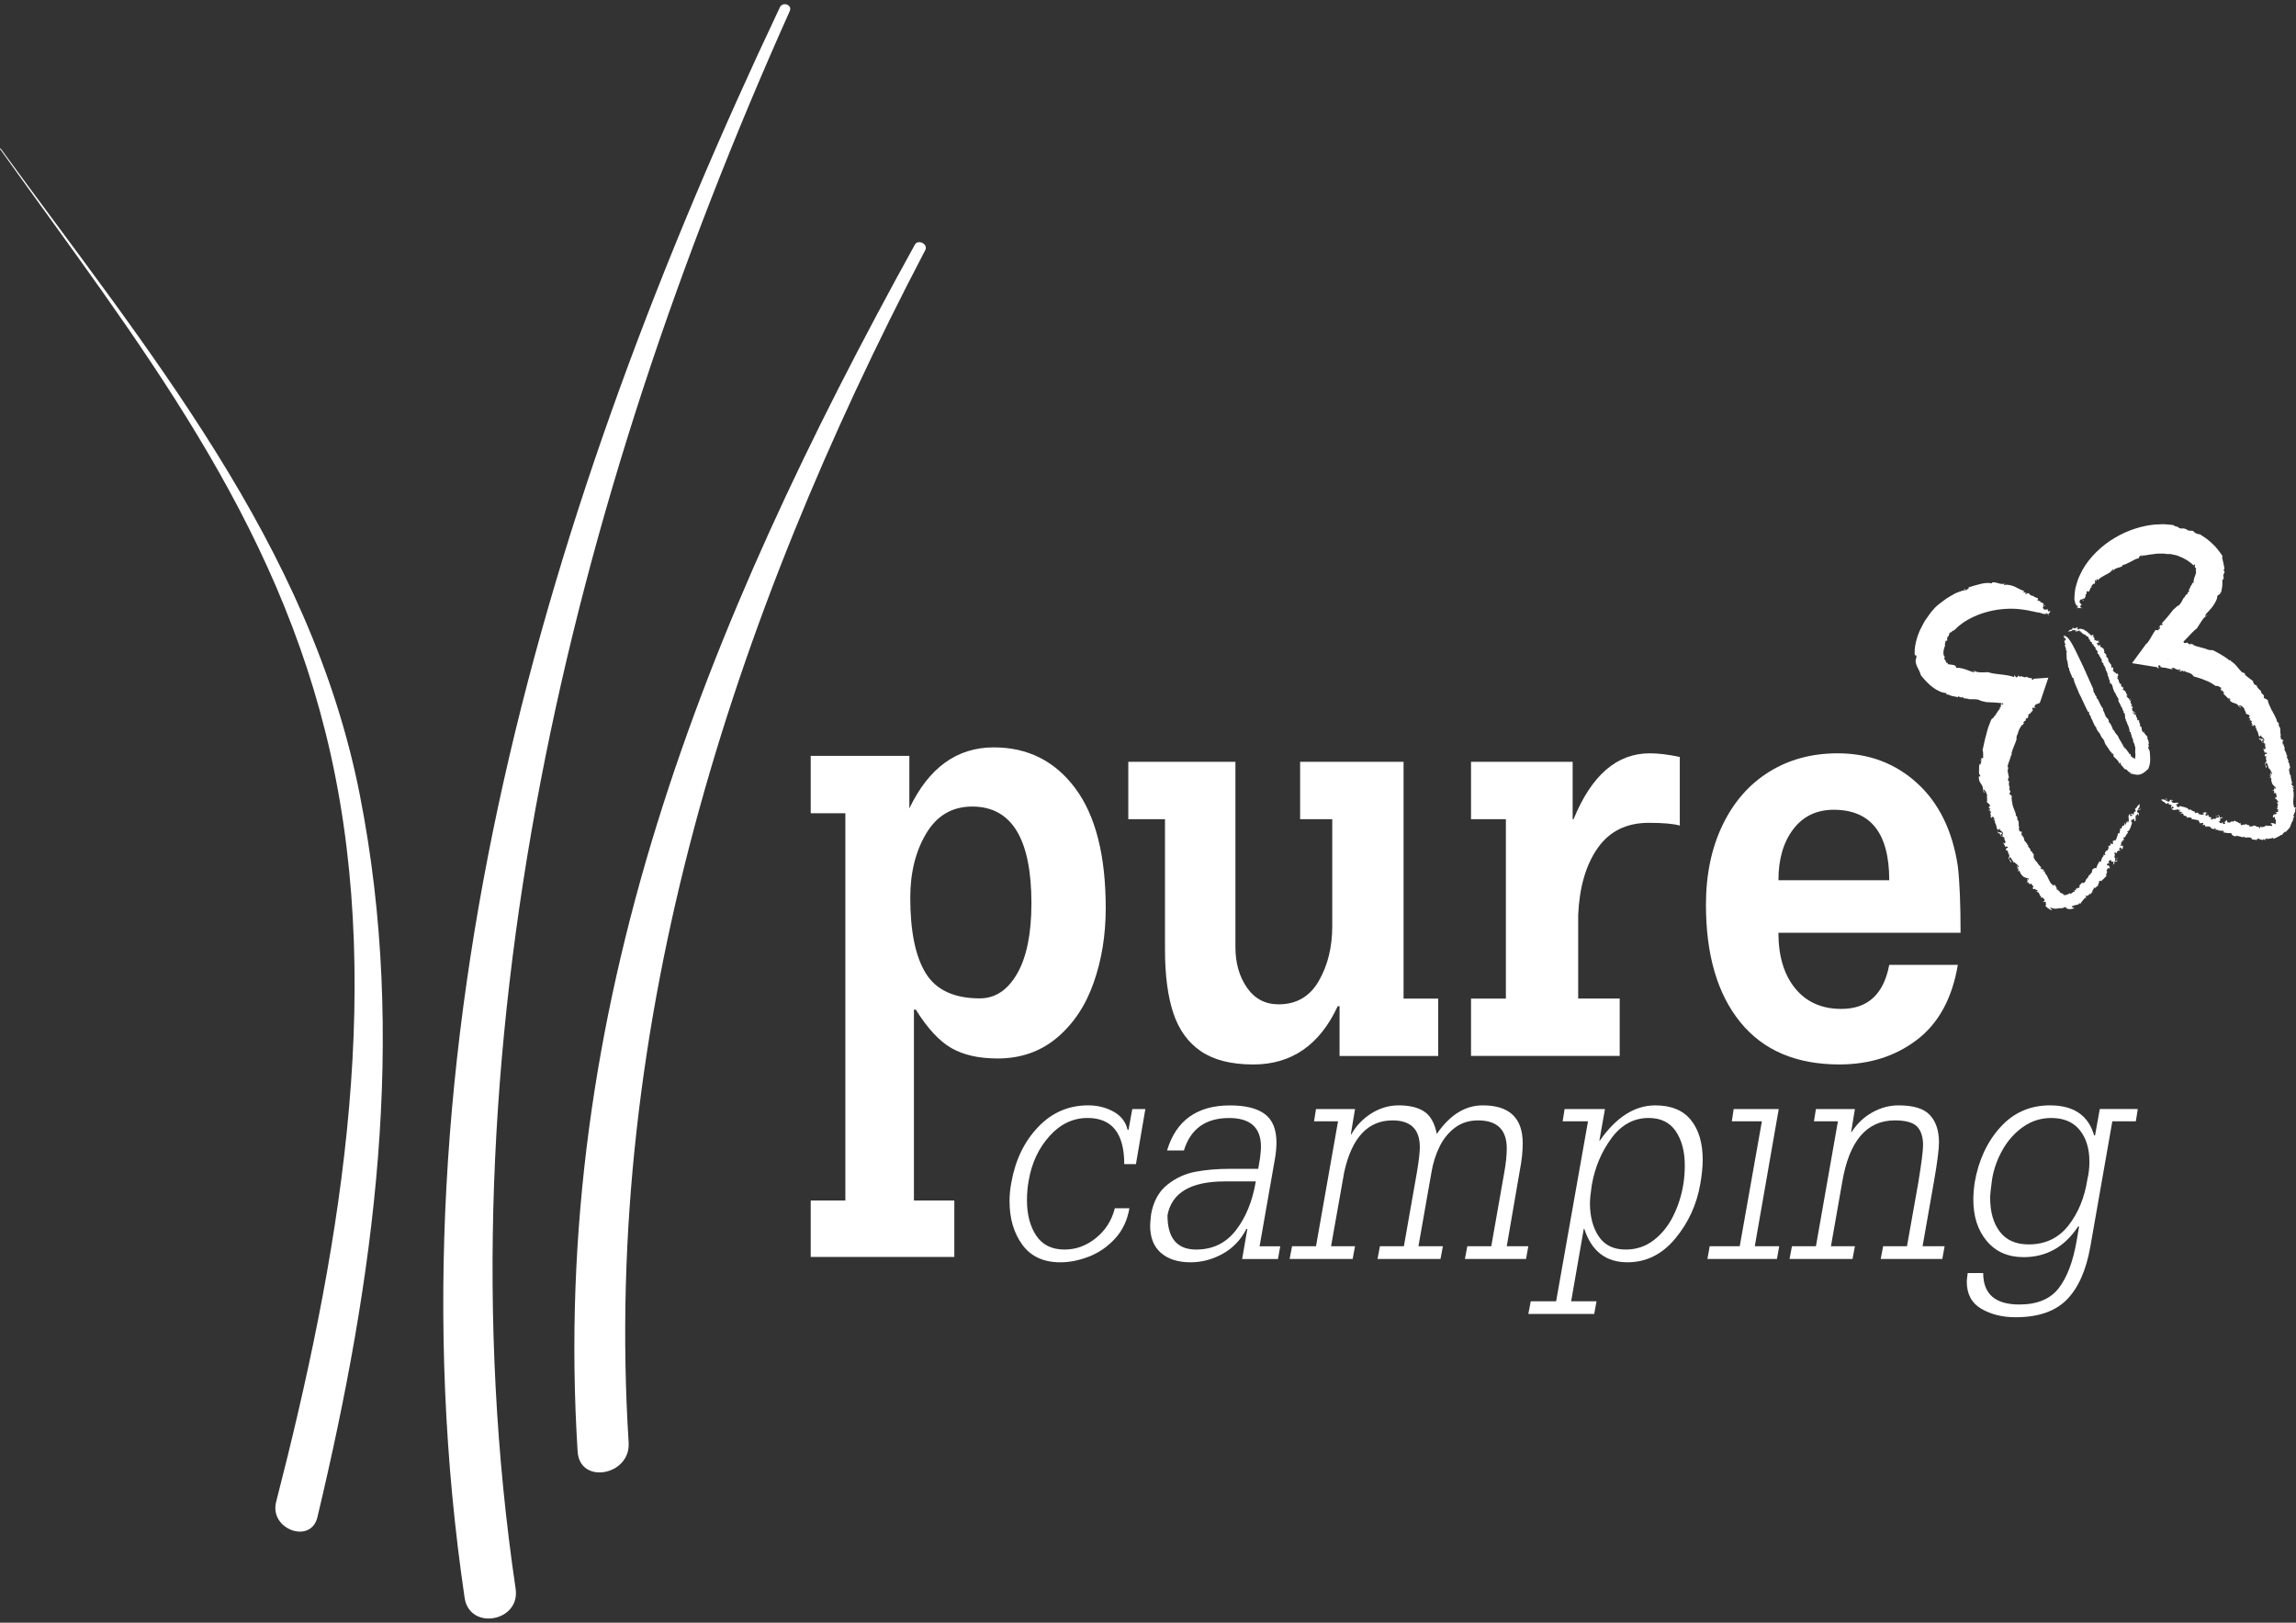 <?xml version="1.0" encoding="UTF-8"?> <!-- Generator: Adobe Illustrator 16.2.0, SVG Export Plug-In . SVG Version: 6.00 Build 0) --> <svg xmlns="http://www.w3.org/2000/svg" xmlns:xlink="http://www.w3.org/1999/xlink" version="1.1" id="Layer_1_copy_2" x="0px" y="0px" width="150px" height="106px" viewBox="59.5 18.876 150 106" xml:space="preserve"><rect x="59.5" y="18.876" width="150" height="106" fill="#333333" stroke="none"/> <g> <g> <g> <path fill="#FFFFFF" d="M59.505,28.613c9.039,12.666,18.135,23.994,21.603,39.56c3.562,15.994,0.441,33.231-3.568,48.813 c-0.461,1.791,2.273,2.786,2.697,0.998c3.721-15.631,5.905-31.29,2.766-47.207c-3.23-16.377-13.939-29.106-23.458-42.197 C59.525,28.55,59.484,28.587,59.505,28.613L59.505,28.613z"></path> </g> </g> <g> <g> <path fill="#FFFFFF" d="M100.57,113.114c-1.734-27.541,6.744-53.773,19.379-77.901c0.203-0.386-0.468-0.736-0.68-0.356 C105.49,59.813,95.414,84.735,97.237,113.7C97.375,115.877,100.704,115.264,100.57,113.114L100.57,113.114z"></path> </g> </g> <g> <g> <path fill="#FFFFFF" d="M93.187,122.663c-5.19-35.174,3.559-71.047,17.909-103.065c0.185-0.409-0.461-0.639-0.649-0.24 C95.104,51.789,84.529,87.153,89.854,123.248C90.174,125.409,93.505,124.817,93.187,122.663L93.187,122.663z"></path> </g> </g> </g> <g> <path fill="#FFFFFF" d="M151.196,68.64v15.468h2.263v3.747h-6.444v-3.252h-0.12c-1.179,2.539-3.018,3.808-5.515,3.808 c-1.43,0-2.566-0.286-3.41-0.854c-0.844-0.57-1.448-1.402-1.813-2.496c-0.364-1.094-0.547-2.476-0.547-4.144v-8.529h-2.397V68.64 h6.998v12.095c0,1.05,0.252,1.937,0.757,2.661c0.504,0.724,1.191,1.086,2.062,1.086c1.169,0,2.045-0.51,2.63-1.529 s0.877-2.208,0.877-3.567v-6.999h-2.099V68.64L151.196,68.64L151.196,68.64z"></path> <path fill="#FFFFFF" d="M155.603,87.854v-3.747h2.278v-11.72h-2.278V68.64h6.64v3.747h0.061c1.169-2.868,2.827-4.302,4.976-4.302 c0.569,0,1.224,0.08,1.963,0.24v4.481c-0.409-0.12-1.084-0.18-2.023-0.18c-1.458,0-2.572,0.55-3.342,1.648 c-0.771,1.1-1.194,2.559-1.274,4.376v5.456h2.713v3.747L155.603,87.854L155.603,87.854z"></path> <path fill="#FFFFFF" d="M187.586,79.806h-11.9c0,1.529,0.365,2.74,1.094,3.633c0.729,0.895,1.734,1.342,3.014,1.342 c1.729,0,2.771-0.958,3.131-2.877h4.482c-0.369,2.188-1.259,3.819-2.668,4.894c-1.408,1.073-3.098,1.611-5.066,1.611 c-2.827,0-4.988-0.922-6.481-2.765c-1.495-1.844-2.241-4.4-2.241-7.667c0-1.968,0.363-3.705,1.087-5.208 c0.724-1.504,1.735-2.661,3.034-3.47c1.3-0.809,2.793-1.214,4.482-1.214c2.037,0,3.769,0.65,5.193,1.948 c1.424,1.299,2.31,3.108,2.66,5.426C187.527,76.479,187.586,77.927,187.586,79.806z M175.687,76.374h7.239 c0-3.067-1.209-4.601-3.628-4.601c-1.119,0-2.001,0.424-2.646,1.274C176.009,73.896,175.687,75.004,175.687,76.374z"></path> </g> <g> <path fill="#FFFFFF" d="M134.327,91.322l-0.615,3.597h-0.764c0-2.008-0.8-3.013-2.398-3.013c-0.949,0-1.777,0.394-2.484,1.181 s-1.157,1.744-1.353,2.873c-0.08,0.405-0.12,0.846-0.12,1.32c0,0.939,0.203,1.71,0.607,2.315c0.405,0.604,1.022,0.906,1.851,0.906 c0.739,0,1.42-0.249,2.043-0.749c0.622-0.499,1.035-1.149,1.24-1.949h0.951c-0.135,0.785-0.445,1.443-0.933,1.976 s-1.053,0.924-1.697,1.177c-0.646,0.251-1.272,0.378-1.881,0.378c-1.094,0-1.921-0.38-2.48-1.142 c-0.56-0.763-0.84-1.713-0.84-2.853c0-0.429,0.043-0.849,0.127-1.259c0.261-1.443,0.84-2.638,1.739-3.582 c0.899-0.943,1.988-1.416,3.267-1.416c0.625,0,1.182,0.14,1.672,0.417c0.489,0.276,0.792,0.671,0.907,1.18h0.06l0.247-1.356 L134.327,91.322L134.327,91.322z"></path> <path fill="#FFFFFF" d="M140.652,101.117l0.337-1.963h-0.061c-0.365,0.714-0.882,1.256-1.552,1.626 c-0.669,0.369-1.368,0.554-2.098,0.554c-0.81,0-1.451-0.203-1.926-0.61s-0.712-1.003-0.712-1.786c0-0.121,0.021-0.366,0.061-0.735 c0.149-0.844,0.501-1.487,1.053-1.93c0.551-0.442,1.167-0.727,1.847-0.854c0.68-0.127,1.422-0.191,2.227-0.191h1.873l0.12-0.711 c0.039-0.32,0.059-0.565,0.059-0.734c0-1.249-0.693-1.874-2.083-1.874c-1.533,0-2.518,0.707-2.952,2.121h-1.102 c0.59-1.963,1.962-2.945,4.114-2.945c1.009,0,1.767,0.188,2.274,0.565c0.507,0.378,0.761,0.996,0.761,1.855 c0,0.305-0.03,0.642-0.09,1.012l-1.012,5.77h1.349l-0.149,0.832H140.652L140.652,101.117z M135.773,98.261 c0,1.494,0.624,2.24,1.873,2.24c1.083,0,1.95-0.42,2.6-1.263c0.649-0.842,1.082-1.905,1.297-3.188h-2.023 C137.297,96.05,136.048,96.788,135.773,98.261z"></path> <path fill="#FFFFFF" d="M143.753,101.117l0.159-0.833h1.564l1.439-8.161h-1.566l0.127-0.801h2.549l-0.276,1.663h0.029 c0.325-0.574,0.766-1.035,1.322-1.382c0.558-0.348,1.151-0.521,1.781-0.521c0.703,0,1.26,0.135,1.666,0.404 c0.408,0.27,0.681,0.757,0.821,1.461c0.854-1.244,1.856-1.865,3.005-1.865c1.738,0,2.608,0.826,2.608,2.48 c0,0.535-0.061,1.109-0.181,1.724l-0.861,4.997h1.408l-0.149,0.833h-3.994l0.157-0.833h1.566l0.854-4.848 c0.105-0.59,0.158-1.101,0.158-1.536c0-1.225-0.625-1.835-1.874-1.835c-0.584,0-1.088,0.158-1.51,0.475 c-0.422,0.317-0.758,0.731-1.007,1.241c-0.251,0.509-0.425,1.062-0.525,1.656l-0.854,4.848h1.597l-0.157,0.832h-4.113l0.156-0.832 h1.566l0.854-4.848c0.125-0.749,0.187-1.292,0.187-1.626c0-1.164-0.594-1.746-1.783-1.746c-1.608,0-2.66,1.123-3.155,3.372 l-0.861,4.848h1.566l-0.156,0.832H143.753L143.753,101.117z"></path> <path fill="#FFFFFF" d="M159.349,104.706l0.157-0.824h1.657l2.083-11.758h-1.656l0.127-0.801h2.638l-0.366,2.061h0.029 c1.075-1.533,2.281-2.301,3.621-2.301c1.039,0,1.814,0.318,2.33,0.955c0.515,0.638,0.771,1.506,0.771,2.604 c0,0.444-0.052,0.967-0.157,1.566c-0.23,1.344-0.773,2.534-1.633,3.571c-0.859,1.036-1.901,1.554-3.125,1.554 c-1.409,0-2.349-0.726-2.819-2.18h-0.037l-0.824,4.729h1.657l-0.15,0.824L159.349,104.706L159.349,104.706z M163.492,96.297 c-0.079,0.53-0.119,0.92-0.119,1.169c0,0.875,0.19,1.599,0.572,2.174c0.384,0.574,0.969,0.861,1.759,0.861 c0.69,0,1.299-0.202,1.829-0.606c0.528-0.405,0.955-0.933,1.28-1.585c0.324-0.652,0.548-1.354,0.667-2.103 c0.061-0.404,0.089-0.805,0.089-1.198c0-0.904-0.193-1.648-0.583-2.23c-0.391-0.581-0.981-0.873-1.777-0.873 c-0.974,0-1.786,0.443-2.438,1.33S163.691,95.143,163.492,96.297z"></path> <path fill="#FFFFFF" d="M171.047,101.117l0.149-0.833h1.963l1.447-8.161h-1.963l0.119-0.801h2.945l-1.565,8.962h1.596l-0.149,0.833 H171.047z"></path> <path fill="#FFFFFF" d="M176.412,101.117l0.158-0.833h1.566l1.438-8.161h-1.566l0.128-0.801h2.547l-0.247,1.506h0.031 c0.354-0.555,0.807-0.983,1.355-1.288c0.55-0.306,1.121-0.458,1.716-0.458c0.979,0,1.664,0.214,2.053,0.642 c0.391,0.427,0.585,1.02,0.585,1.779c0,0.455-0.112,1.323-0.337,2.607l-0.735,4.174h1.439l-0.15,0.833h-4.023l0.157-0.833h1.559 l0.742-4.174c0.205-1.259,0.308-2.065,0.308-2.42c0-0.549-0.132-0.957-0.395-1.226c-0.262-0.267-0.745-0.401-1.449-0.401 c-1.844,0-2.99,1.351-3.44,4.047l-0.734,4.174h1.566l-0.157,0.833H176.412z"></path> <path fill="#FFFFFF" d="M199.164,91.322l-0.128,0.801h-1.535l-1.439,8.199c-0.274,1.544-0.79,2.696-1.543,3.458 c-0.756,0.762-1.866,1.143-3.335,1.143c-0.864,0-1.613-0.185-2.244-0.554c-0.633-0.37-0.949-0.962-0.949-1.776 c0-0.08,0.021-0.266,0.061-0.555h1.012c0,1.369,0.787,2.053,2.361,2.053c1.164,0,2.021-0.354,2.57-1.063 c0.55-0.71,0.941-1.746,1.176-3.11l0.157-0.921h-0.066c-0.879,1.333-2.066,2-3.56,2c-1.014,0-1.814-0.35-2.402-1.049 c-0.586-0.699-0.88-1.599-0.88-2.698c0-0.354,0.029-0.733,0.09-1.139c0.25-1.439,0.805-2.637,1.668-3.594 c0.861-0.956,1.944-1.435,3.248-1.435c1.55,0,2.51,0.654,2.885,1.964h0.061l0.308-1.724H199.164L199.164,91.322z M189.646,95.9 c-0.085,0.605-0.127,1.015-0.127,1.229c0,0.92,0.211,1.656,0.633,2.208s1.051,0.828,1.885,0.828c1.084,0,1.949-0.411,2.594-1.232 c0.645-0.823,1.059-1.833,1.243-3.032c0.086-0.354,0.129-0.733,0.129-1.139c0-0.859-0.213-1.55-0.638-2.072 c-0.424-0.521-1.042-0.783-1.852-0.783c-0.669,0-1.276,0.189-1.82,0.566c-0.545,0.378-0.993,0.872-1.346,1.483 C189.995,94.568,189.762,95.216,189.646,95.9z"></path> </g> <path fill="#FFFFFF" d="M129.745,70.365c-1.328-1.779-3.102-2.668-5.32-2.668c-2.408,0-4.248,1.329-5.516,3.987v-3.432h-6.444v3.747 h2.263v25.296h-2.263v3.687h9.382v-3.687h-2.639V84.827h0.121c0.759,1.22,1.534,2.056,2.323,2.511 c0.789,0.455,1.799,0.681,3.027,0.681c1.508,0,2.799-0.452,3.874-1.355c1.074-0.904,1.874-2.103,2.398-3.597 c0.525-1.494,0.788-3.115,0.788-4.864C131.739,74.756,131.074,72.144,129.745,70.365z M125.953,82.475 c-0.621,1.078-1.434,1.618-2.443,1.618c-1.678,0-2.855-0.547-3.53-1.641c-0.675-1.095-1.011-2.741-1.011-4.938 c0-1.64,0.35-3.041,1.049-4.205c0.699-1.165,1.698-1.746,2.998-1.746c2.579,0,3.868,2.108,3.868,6.324 C126.883,79.866,126.572,81.396,125.953,82.475z"></path> <g> <g> <path fill="#FFFFFF" d="M205.917,73.569c-0.005,0.008-0.009,0.018-0.013,0.032C205.913,73.588,205.917,73.578,205.917,73.569z"></path> <path fill="#FFFFFF" d="M209.358,72.328l0.004,0.055C209.368,72.347,209.364,72.333,209.358,72.328z"></path> <path fill="#FFFFFF" d="M203.954,72.999c0.004-0.001,0.004-0.003,0.007-0.006c-0.029-0.011-0.069-0.025-0.134-0.048 L203.954,72.999z"></path> <path fill="#FFFFFF" d="M207.792,65.003l0.023,0.042C207.806,65.026,207.802,65.012,207.792,65.003z"></path> <path fill="#FFFFFF" d="M209.128,69.225c-0.016-0.01-0.025-0.032-0.035-0.052C209.095,69.201,209.104,69.222,209.128,69.225z"></path> <path fill="#FFFFFF" d="M203.179,71.984l0.037,0.064C203.222,72.029,203.21,72.001,203.179,71.984z"></path> <path fill="#FFFFFF" d="M201.229,71.463c0,0.004,0,0.007,0.002,0.012C201.235,71.473,201.233,71.469,201.229,71.463z"></path> <path fill="#FFFFFF" d="M201.894,71.934c0.017,0.001,0.038,0.001,0.061,0C201.932,71.927,201.903,71.915,201.894,71.934z"></path> <path fill="#FFFFFF" d="M201.983,71.932l-0.029,0.002C201.969,71.938,201.981,71.94,201.983,71.932z"></path> <path fill="#FFFFFF" d="M195.094,58.298c-0.01,0.058,0.021,0.111,0.045,0.167L195.094,58.298z"></path> <path fill="#FFFFFF" d="M202.231,60.868l0.018-0.017C202.235,60.854,202.231,60.861,202.231,60.868z"></path> <path fill="#FFFFFF" d="M195.506,58.419l-0.015,0.04C195.501,58.445,195.505,58.433,195.506,58.419z"></path> <path fill="#FFFFFF" d="M204.218,72.189c0.068-0.028,0.164,0.062,0.177,0.016C204.334,72.195,204.263,72.134,204.218,72.189z"></path> <path fill="#FFFFFF" d="M200.644,62.471l-0.036,0C200.624,62.473,200.635,62.473,200.644,62.471z"></path> <path fill="#FFFFFF" d="M195.506,58.419l0.017-0.046c-0.011,0.003-0.017,0.008-0.026,0.011 C195.502,58.396,195.506,58.408,195.506,58.419z"></path> <path fill="#FFFFFF" d="M204.351,57.954l-0.001,0.002c0,0.006,0,0.011,0,0.018L204.351,57.954z"></path> <path fill="#FFFFFF" d="M204.607,57.6c-0.009,0.03-0.017,0.059-0.024,0.091C204.607,57.648,204.611,57.622,204.607,57.6z"></path> <path fill="#FFFFFF" d="M195.139,58.464l0.027,0.096C195.164,58.526,195.152,58.496,195.139,58.464z"></path> <path fill="#FFFFFF" d="M202.402,53.47c0.015,0.003,0.029,0.006,0.043,0.009C202.429,53.473,202.413,53.469,202.402,53.47z"></path> <path fill="#FFFFFF" d="M209.159,69.503c-0.002,0.009-0.002,0.022-0.004,0.033C209.169,69.537,209.175,69.534,209.159,69.503z"></path> <polygon fill="#FFFFFF" points="207.239,67.295 207.237,67.295 207.237,67.295 "></polygon> <path fill="#FFFFFF" d="M207.343,67.401c-0.004-0.043-0.059-0.088-0.104-0.105C207.255,67.335,207.276,67.369,207.343,67.401z"></path> <path fill="#FFFFFF" d="M207.157,67.017c0,0.006,0,0.011,0,0.017C207.159,67.028,207.159,67.022,207.157,67.017z"></path> <polygon fill="#FFFFFF" points="207.823,69.665 207.827,69.664 207.823,69.663 "></polygon> <path fill="#FFFFFF" d="M207.7,69.134c0.006-0.011,0.012-0.026,0.012-0.041C207.706,69.104,207.7,69.118,207.7,69.134z"></path> <polygon fill="#FFFFFF" points="206.48,65.88 206.483,65.88 206.481,65.877 "></polygon> <path fill="#FFFFFF" d="M202.877,63.082c0.109,0.035,0.228,0.068,0.352,0.102c0.12,0.038,0.239,0.092,0.361,0.139 c0.25,0.087,0.472,0.226,0.654,0.361c0.068-0.013,0.136-0.001,0.2,0.024c0.062,0.03,0.121,0.072,0.185,0.111l-0.068,0.112 l0.118,0.044c0.013,0.061-0.088-0.041-0.052,0.053l0.088-0.034c-0.023,0.043,0.218,0.218,0.001,0.163 c0.01-0.012,0.332,0.322,0.332,0.322c0.068,0.076,0.121-0.032,0.179,0.072c-0.012,0.042-0.048-0.012-0.075,0.026 c0.158,0.311,0.447,0.144,0.617,0.436L205.737,65c0.064,0.02,0.118,0.116,0.136,0.106c0.081-0.112-0.087-0.013-0.089-0.136 c0.097-0.062,0.125,0.067,0.188,0.013c0.013,0.09,0.088,0.093,0.135,0.148c0.008,0.139,0.145,0.253,0.122,0.374 c0.063,0.029,0.184,0.033,0.251,0.143c-0.031,0.123-0.082,0.023-0.051,0.146l0.065-0.014c0.041,0.094,0.018,0.088-0.011,0.1 c0.05,0.096,0.121,0.037,0.151,0.176l-0.092-0.038c0.072,0.076,0.082,0.116,0.135,0.248c-0.035,0.013-0.057-0.039-0.063-0.082 c-0.055,0.112,0.09,0.101,0.1,0.144c0.02-0.023-0.01-0.118,0.066-0.102c0.02,0.069,0.143,0.1,0.094,0.178l-0.088-0.044 c0.107,0.112,0.105,0.038,0.154,0.202c-0.008-0.006-0.021,0.004-0.035,0.006c0.121,0.063,0.113,0.221,0.162,0.373l-0.027-0.021 c0.041,0.051,0.107,0.063,0.117,0.098c0.002-0.099,0.027-0.083,0.082-0.114c-0.055,0.152,0.182,0.129,0.195,0.339 c-0.037,0.01-0.096-0.02-0.078-0.084c-0.127-0.025-0.217,0-0.307-0.092c0.051,0.06,0.096,0.136,0.045,0.136l0.105-0.014 c0.018,0.042,0.023,0.077,0.037,0.108c0.066-0.003,0.064-0.122,0.143-0.038c0.074,0.1-0.074,0.094-0.025,0.096 c0.096,0.139,0.125,0.028,0.145,0.189c-0.014-0.013-0.039-0.037-0.033-0.053c-0.006,0.122,0.102,0.261-0.006,0.331 c-0.031-0.008-0.066,0-0.07-0.043l0.02-0.004c-0.123-0.09,0.055,0.091-0.063,0.088c0.061-0.029,0.094,0.127,0.104,0.199 l0.064-0.044c0.285,0.164-0.145,0.03-0.047,0.246c0.086,0.13,0.004-0.061,0.08,0.013c0.012,0.102-0.043,0.156,0.025,0.291 c-0.018,0.047-0.035,0.139-0.113,0.167c0.057,0.078,0.033,0.27,0.125,0.3c0.029-0.164-0.125-0.125-0.064-0.325l0.092,0.028 c0.025,0.122,0.111,0.264,0.098,0.356c0.012-0.021,0.031-0.034,0.051-0.026c0.066,0.167,0.158,0.201,0.17,0.377 c-0.068,0.039-0.076-0.064-0.1-0.135c-0.033,0.123,0.021,0.115,0.035,0.291c-0.063,0.023-0.021-0.115-0.09-0.121l0.063,0.184 c-0.004,0-0.01,0.001-0.014,0.002c0.057,0.002,0.063,0.039,0.061,0.089c0,0.025-0.004,0.053-0.002,0.081v0.011v0.005l0.002,0.002 v0l0,0l0,0c-0.004-0.011,0.004,0.026-0.006-0.025l0,0v0.001l0.002,0.022c0.004,0.014,0.008,0.03,0.014,0.044 c0.043,0.284,0.193,0.305,0.305,0.449c-0.021,0.047-0.049,0.063-0.078,0.05c0.039-0.077,0.002-0.059-0.029-0.079 c0.025,0.094-0.074,0.226-0.127,0.179c0.055,0.147,0.049-0.063,0.098,0.024l0.023,0.207c0.053-0.032,0.053-0.106,0.111-0.007 c0.027,0.087,0.021,0.132,0.035,0.249c-0.029-0.013-0.078,0.048-0.088-0.04c-0.012,0.06-0.006,0.146,0.053,0.172 c0.037-0.131,0.072,0.199,0.148,0.097l-0.037,0.131c-0.002-0.029-0.039-0.028-0.033-0.071c-0.08,0.044,0.035,0.1,0.045,0.141 c-0.014,0.045-0.012,0.157-0.043,0.167c0.027,0.039,0.012,0.13-0.033,0.147c0.018,0.053,0.057,0.003,0.084,0.019l-0.006,0.186 c-0.049,0.009-0.18,0.017-0.193-0.009c0.037,0.063,0.135,0.027,0.123,0.123c-0.086-0.06-0.08,0.114-0.182,0.027 c-0.035,0.023-0.055,0.067-0.07,0.1c-0.016,0.035-0.012,0.087-0.012,0.108c0.027,0.024,0.041,0.017,0.061,0.005 c0.014-0.019,0.029-0.042,0.064-0.031c0,0.053,0,0.081,0.014,0.113c0.01,0.032,0.025,0.063,0.041,0.094 c0.025,0.056,0.033,0.105-0.014,0.151l0.035-0.016c-0.016,0.1-0.029,0.072-0.025,0.158c-0.02-0.043-0.08-0.073-0.135-0.084 c-0.066-0.018-0.133-0.025-0.188,0.015c0.008,0.052,0.102,0.044,0.113,0.122c0,0-0.021,0.016-0.043,0.032 c-0.027,0.011-0.057,0.021-0.057,0.021c-0.01-0.004-0.002-0.022,0.008-0.038c-0.098,0.057-0.207-0.058-0.223,0.046 c0,0-0.035-0.03-0.068-0.061c-0.033-0.03-0.064-0.061-0.064-0.061l0.051,0.052c-0.008,0.046-0.133,0.076-0.16,0.096 c-0.133,0.058-0.191,0.014-0.266-0.043c0.023,0.038,0.086,0.124-0.025,0.138c0-0.075-0.059-0.088-0.115-0.092 c-0.059-0.01-0.119-0.011-0.115-0.049c-0.047-0.002-0.123-0.056-0.135,0.006l0.016-0.092c-0.018,0.125-0.198,0.113-0.315,0.114 c0.058-0.168-0.152-0.011-0.188-0.178c-0.044,0.114-0.251,0.008-0.29,0.105c-0.106-0.011-0.079-0.119-0.101-0.161l-0.056,0.036 c-0.04-0.066-0.223-0.116-0.323-0.178l-0.123,0.08l-0.027-0.055c-0.021,0.022-0.11,0.019-0.066,0.068l-0.053-0.018 c-0.031,0.109-0.085,0.017-0.21,0.032c-0.021-0.025-0.008-0.05,0.02-0.057c-0.056-0.017-0.017-0.067-0.038-0.113 c0.033,0.039-0.255,0.143-0.114,0.235c-0.002,0.049-0.101,0.057-0.151,0.021l-0.007-0.109l-0.096,0.086 c-0.092-0.009-0.112-0.083-0.179-0.114c0.074,0.013,0.214-0.147,0.028-0.196c0.101,0.014,0.164-0.028,0.22-0.036 c-0.038-0.014-0.053-0.029,0.017-0.055c-0.151-0.009-0.063,0.048-0.21,0.021c0.033-0.087,0.001-0.125-0.113-0.191l0.073,0.091 c-0.009,0.009-0.017,0.016-0.025,0.019c0.032,0.019,0.039,0.036,0.037,0.072c-0.028-0.008-0.198,0.064-0.206,0 c0.102,0.184-0.284,0.027-0.217,0.139c-0.024,0.021-0.126-0.006-0.123-0.054c0.141-0.028-0.059-0.128-0.019-0.184 c-0.054,0.011,0.072,0.095,0.002,0.109c-0.073-0.017-0.107-0.088-0.139-0.128l0.034-0.007l-0.096-0.075 c-0.032,0.038,0.082,0.107-0.027,0.099c-0.02-0.026-0.129-0.036-0.113-0.07c0.067-0.045,0.06-0.136,0.15-0.124 c-0.074-0.014-0.302-0.085-0.24,0.03l-0.083-0.033c0.04,0.056,0.168,0.174-0.008,0.126l0.008-0.017l-0.141,0.025l-0.036-0.063 c-0.007,0.022-0.033,0.036-0.075,0.02c-0.003-0.03-0.041-0.055-0.025-0.088c-0.129-0.04-0.135,0.008-0.16,0.027 c-0.073-0.019-0.094-0.046-0.041-0.086c-0.094-0.043-0.268-0.098-0.317-0.167c-0.145-0.01,0.021,0.028-0.077,0.059 c-0.057-0.195-0.409-0.216-0.627-0.282c0.007,0.153-0.063-0.008-0.148,0.097c0.062-0.024-0.163-0.18,0.038-0.145l-0.118-0.031 c-0.049-0.103,0.208,0.019,0.13-0.126c-0.128-0.045-0.269,0.066-0.397-0.04c0.087-0.073-0.128-0.015-0.05-0.103 c0.044-0.021,0.082,0.006,0.127,0.014l-0.019-0.028c-0.268-0.137-0.124,0.078-0.295,0.083c-0.174-0.056-0.104-0.126-0.097-0.174 c-0.02-0.029-0.11-0.048-0.165-0.042c0.126-0.015,0.168,0.135,0.097,0.174c-0.031-0.135-0.247-0.109-0.311-0.085 c0.197,0.208,0.165,0.072,0.345,0.283c0.045-0.021,0.077-0.118,0.197-0.024c-0.104,0.013-0.014,0.055,0.004,0.08 c-0.005-0.065,0.104,0.016,0.154,0.009c0.021,0.06-0.132,0.095-0.002,0.171l0.077-0.119c0.046,0.041-0.062,0.085,0.067,0.1 c-0.089,0.042-0.022,0.112-0.187,0.071c0.143,0.183,0.31,0.053,0.472,0.063c-0.018,0.001-0.026,0.019-0.044,0.021 c0.044-0.021,0.1,0.002,0.146,0.012c0.084,0.067-0.099,0.029-0.087,0.074l0.156,0.057c0.002,0.005,0.002,0.008,0,0.011 c0.048-0.003,0.092,0,0.093,0.038c-0.062,0.024-0.096,0.06-0.14,0.083l0.198-0.028c-0.035,0.036,0.106,0.125-0.021,0.112 l0.25,0.072l-0.012,0.095c0.063,0.007,0.071-0.01,0.006-0.046c0.076,0.051,0.425-0.017,0.317,0.139 c0.219-0.005,0.278,0.048,0.526,0.085c-0.208,0.018,0.171,0.175-0.032,0.146c0.099,0.077,0.152-0.01,0.246,0.004 c0.07,0.064,0.004,0.141-0.097,0.143l0.119-0.006l-0.007,0.017l0.108-0.021c0.082,0.079-0.009,0.096,0.089,0.14l0.047-0.072 l0.054,0.068c-0.014-0.045,0.051-0.041,0.126-0.024l-0.007,0.017l0.093,0.013c-0.103,0.021,0.076,0.042,0.019,0.086 c0.076,0.027,0.076,0.03,0.22,0.055l-0.009-0.061c0.195,0.003-0.016,0.083,0.131,0.128l0.008-0.065 c0.184,0.164,0.377,0.04,0.516,0.151c-0.093-0.011-0.09,0.069-0.084,0.052c0.139,0.018,0.367,0.082,0.525,0.039 c0.035,0.103,0.041,0.134,0.185,0.208c0.11,0.018,0.128,0.013,0.172-0.033c0.101,0.061,0.298,0.032,0.293,0.102 c0.032-0.05,0.09,0.025,0.153-0.012l0.008,0.03l0.001-0.065c0.08,0.086,0.16,0.078,0.24,0.067 c0.046-0.005,0.068-0.012,0.134-0.005c0.042,0.002,0.085,0.016,0.132,0.051l-0.036,0.014l0.085-0.018 c0.01,0.03-0.024,0.044-0.032,0.081c0,0,0.097,0.012,0.192,0.022s0.195,0.019,0.195,0.019c-0.002,0.001-0.076-0.052-0.076-0.052 c0.082,0.001,0.141-0.068,0.234-0.026c-0.158,0.098,0.131,0.004,0.16,0.079l-0.086,0.026c0.117-0.007,0.117-0.007,0.105-0.072 c0.148-0.023,0.115,0.119,0.256,0.035l-0.105,0.009c-0.033-0.034,0.037-0.096,0.105-0.102c0.016,0.008,0.068,0.031,0.016,0.045 c0.063-0.021,0.141-0.027,0.209-0.035c0.07-0.009,0.137-0.03,0.16-0.049c0.076,0,0.066,0.05,0.031,0.079 c0.266-0.142,0.135-0.007,0.398-0.201l0.012,0.036l0.076-0.09c0,0.01,0.176-0.028,0.178-0.032h-0.076 c0.082-0.077,0.117-0.14,0.227-0.213c0,0.001,0,0.073,0,0.073c0.182-0.26,0.32-0.256,0.359-0.56 c0.018-0.016,0.018,0.033,0.016,0.058c0.016-0.144,0.043-0.178,0.076-0.22c0.031-0.041,0.063-0.086,0.037-0.22 c0.014,0.019,0.043-0.005,0.057,0.007c0.006-0.003-0.023-0.113-0.023-0.113l0.074,0.017l-0.102-0.099l0.082-0.059l-0.031-0.044 c0.152-0.112,0.037-0.259,0.145-0.412l-0.094,0.028c-0.207-0.345,0.039-0.804-0.109-1.186l0.074-0.003l-0.109-0.146 c0.043-0.093,0.07,0.042,0.104,0.009c-0.066-0.163-0.119-0.054-0.17-0.248c0.033-0.108,0.059,0.027,0.092,0.07 c-0.033-0.089-0.068-0.2-0.094-0.306c-0.014-0.053-0.023-0.104-0.029-0.151l-0.004-0.034v-0.016l-0.002-0.003l-0.004-0.03v-0.007 c-0.002-0.021-0.002-0.041,0-0.059c-0.012-0.001-0.025-0.006-0.029,0c-0.059-0.118-0.063-0.29-0.096-0.426 c0.033-0.003,0.047,0.029,0.061,0.062c-0.006-0.05,0.002-0.123-0.041-0.159l0.074,0.039c-0.01-0.109-0.111-0.3-0.043-0.341 c-0.025,0.019-0.078,0.027-0.1-0.065c0.096-0.077-0.111-0.236-0.09-0.397c0.031,0.011,0.064,0.116,0.057,0.086 c0.012-0.081-0.059-0.134-0.109-0.188l0.049,0.008c0,0-0.037-0.081-0.074-0.163c-0.037-0.081-0.078-0.161-0.078-0.161 c0.094-0.082-0.115-0.313-0.029-0.315c-0.035-0.121-0.016,0.116-0.076-0.032c0.031-0.055-0.066-0.131,0.006-0.147l0.014,0.014 l-0.039-0.104l0.09,0.045c-0.045-0.087-0.135-0.132-0.189-0.119c0.014-0.1-0.063-0.211-0.018-0.272l0.029,0.026 c-0.119-0.23,0.033-0.474-0.156-0.619c0.004-0.018,0.021-0.023,0.033,0.007l-0.057-0.152l0.066,0.014l-0.189-0.211l0.035-0.012 c-0.063-0.167-0.189-0.415-0.307-0.612l0.031,0.022c-0.172-0.194-0.088-0.23-0.213-0.372c0.012,0.001,0.018,0.004,0.023,0.009 l-0.082-0.144l0.049,0.014c-0.125-0.069-0.09-0.36-0.107-0.259c-0.07-0.041-0.174-0.119-0.223-0.112 c-0.104-0.149,0.016-0.063-0.021-0.175c-0.07-0.113-0.137-0.096-0.209-0.264l0.031-0.019c-0.051-0.067-0.111-0.089-0.188-0.179 l0.035,0.017c-0.18-0.102-0.066-0.257-0.287-0.271c-0.027-0.082-0.141-0.186-0.082-0.229c-0.203-0.145-0.351-0.261-0.54-0.41 c0.056-0.114-0.037-0.033-0.1-0.182l-0.035,0.055c-0.268-0.202-0.454-0.602-0.8-0.778l0.028-0.06l-0.104,0.017 c-0.313-0.269-0.787-0.513-1.077-0.666c-0.113-0.008-0.291,0.005-0.439-0.076l0.02-0.002c-0.142-0.034-0.286-0.075-0.433-0.12 c-0.146-0.035-0.294-0.078-0.441-0.138c0.027-0.021,0.001-0.049,0.041-0.056c-0.092,0.05-0.181-0.045-0.245-0.065l0.064,0.068 c-0.103,0.037-0.21-0.055-0.244-0.114l-0.152,0.043c-0.008-0.007-0.02-0.02-0.019-0.031l-0.032,0.029l-0.057-0.097 c-0.037,0.011-0.225,0-0.295,0.071c-0.008-0.03-0.133-0.075-0.03-0.073c0,0-0.125-0.028-0.25-0.057 c-0.063-0.014-0.125-0.027-0.171-0.032c-0.048-0.006-0.079-0.011-0.079-0.011l0.075,0.038c0.001,0.065-0.153,0.093-0.227,0.057 c0.106-0.043,0.018-0.091-0.021-0.142c-0.072,0.028,0.054,0.063,0.014,0.095c-0.091,0.036-0.272,0.042-0.314,0.009l0.053-0.021 c-0.118,0.014-0.164-0.104-0.28-0.108c-0.056,0.023-0.103,0.018-0.131,0.026c0.266,0.507,0.486,0.926,0.707,1.347 c0.002-0.021-0.008-0.037-0.056-0.059c0.041-0.105,0.087,0.006,0.114-0.017c-0.021-0.07,0.111-0.188,0.168-0.168 c-0.093-0.152,0.251-0.227,0.162-0.334l0.128-0.032c-0.027-0.026-0.077-0.096-0.03-0.173c0.085-0.039,0.121,0.02,0.165,0.024 l-0.068-0.132c0.428-0.271,0.797-0.827,1.255-1.185c0.143-0.212,0.298-0.503,0.499-0.733l-0.006,0.038L203.734,59l-0.184,0.14 c0.027-0.063,0.037-0.12,0.077-0.17c0.244-0.234,0.567-0.582,0.718-1.018c-0.01-0.332,0.216-0.114,0.23-0.431 c0.004,0.03,0.021,0.047,0.026,0.075c0.07-0.324,0.112-0.502,0.085-0.865c0.149,0.068,0.035-0.228,0.107-0.188l-0.061-0.038 c0.045-0.077,0.072-0.271,0.114-0.245l-0.087-0.17l0.063-0.019c0.003-0.115-0.043-0.299-0.077-0.469 c-0.045-0.168-0.088-0.325-0.051-0.413c-0.176-0.251-0.396-0.569-0.664-0.802c-0.128-0.133-0.265-0.226-0.397-0.338 c-0.14-0.096-0.301-0.205-0.417-0.276c-0.083,0.019-0.208-0.039-0.305-0.082c0,0-0.004-0.008-0.011-0.019l-0.003-0.004 l-0.001-0.002l-0.001-0.001v0l0,0l0,0l-0.032-0.015l0,0l-0.01-0.011l-0.018-0.022c-0.026-0.031-0.052-0.061-0.052-0.061 c-0.14-0.027-0.308,0.016-0.409-0.074c0.003-0.008,0.009-0.013,0.02-0.014c-0.067-0.015-0.13-0.044-0.192-0.065 c-0.063-0.013-0.13-0.019-0.2,0.003c-0.143-0.033-0.278-0.101-0.222-0.165c-0.035,0.125-0.311-0.079-0.313-0.069 c0,0-0.119-0.012-0.333-0.032c-0.106-0.005-0.239-0.029-0.387-0.02c-0.148,0.007-0.316,0.015-0.501,0.024 c-0.731,0.068-1.693,0.331-2.57,0.857c-0.88,0.514-1.676,1.286-2.138,2.127c-0.106,0.217-0.217,0.416-0.289,0.624 c-0.068,0.212-0.13,0.405-0.171,0.596c-0.032,0.211-0.049,0.403-0.054,0.57c-0.001,0.041-0.001,0.081-0.001,0.121 c0.004,0.034,0.012,0.062,0.018,0.091c0.013,0.058,0.027,0.112,0.044,0.162c0.057,0.058,0.081,0.203,0.163,0.158 c0.012,0.11-0.107,0.146-0.047,0.175c0.061-0.142,0.16,0.064,0.256-0.069l0.004,0.094c0.043,0.024-0.036-0.131,0.043-0.099 l-0.115-0.04c0.027-0.072,0.057-0.111,0.1-0.132c-0.037-0.076-0.194-0.138-0.102-0.299c-0.003,0.001,0,0.048,0,0.048 c0.022-0.144,0.097-0.079,0.122-0.105l-0.01,0.032l0.091-0.112c-0.067,0.086-0.002,0.245,0.007,0.167 c0.078-0.161-0.041,0.04-0.021-0.088c0.015-0.08,0.072-0.046,0.107-0.037l0.033-0.137c0.053,0.017-0.027,0.089,0.043,0.046 l-0.01-0.184c0.141,0.011-0.012-0.209,0.151-0.234c-0.02,0.125,0.048,0.007,0.083,0.041l0.111-0.276 c0.029-0.018,0.01,0.09,0.021,0.045c0.057-0.034,0.006-0.099,0.019-0.126c0.037-0.01,0.109-0.194,0.185-0.142 c0.155-0.139-0.059-0.132,0.083-0.266c0.061,0.01-0.064,0.134,0.027,0.095l0.082-0.176c0.013,0.029,0.056,0.083,0.011,0.137 c0.167-0.196,0.376-0.285,0.54-0.385c0.187-0.085,0.342-0.175,0.476-0.358c0.095,0.01-0.007,0.06-0.004,0.126 c0.085-0.143,0.202-0.184,0.311-0.218c0.111-0.032,0.217-0.053,0.327-0.128l-0.028-0.048c0.205-0.034,0.373-0.143,0.564-0.231 c0.092-0.048,0.183-0.102,0.277-0.147c0.098-0.039,0.196-0.073,0.298-0.097l-0.061-0.017c0.03-0.072,0.114-0.114,0.168-0.165 c0.021,0.024-0.005,0.124,0.1,0.067c-0.029-0.012-0.085-0.015-0.08-0.045c0.098,0.007,0.213-0.001,0.34-0.023 c0.063-0.01,0.129-0.027,0.197-0.037c0.069-0.008,0.14-0.017,0.214-0.024c0.072-0.011,0.146-0.021,0.222-0.033 c0.073-0.007,0.148-0.003,0.222-0.006c0.147-0.004,0.294-0.008,0.423,0.026c0.089,0,0.179,0.001,0.269,0.003 c0.087,0.017,0.174,0.036,0.261,0.054c0.182,0.021,0.333,0.117,0.496,0.175l0.03,0.012l0.015,0.006l0,0 c-0.014-0.007,0.033,0.016-0.032-0.015l0.002,0l0.002,0.001l0.005,0.003l0.01,0.005l0.078,0.042l0.155,0.085l0.073,0.041 l0.043,0.033c0.028,0.021,0.057,0.041,0.086,0.06c0.059,0.038,0.112,0.093,0.172,0.133c0.041,0.046,0.097,0.087,0.13,0.126 c-0.044-0.049,0.078-0.12,0.087-0.054c-0.026,0.065-0.023,0.104-0.019,0.131c0.001,0.028,0.019,0.045,0.04,0.062 c0.032,0.035,0.085,0.076,0.012,0.147c0.052,0.092,0.024,0.215-0.029,0.354c-0.057,0.14-0.108,0.287-0.115,0.5l-0.062-0.022 c-0.052,0.037-0.016,0.071-0.041,0.129l-0.014-0.01c-0.088,0.115-0.129,0.308-0.201,0.367l0.06,0.044 c-0.047,0.083-0.076,0.01-0.094,0.114l-0.029-0.023l-0.005,0.134c-0.101-0.083-0.164,0.217-0.262,0.245 c-0.057,0.116-0.163,0.344-0.31,0.482c-0.076-0.013-0.23,0.176-0.358,0.274c-0.187,0.246-0.467,0.595-0.755,0.889l0.067,0.05 l-0.066,0.084c-0.013-0.013-0.029-0.009-0.025-0.027c-0.127,0-0.143,0.208-0.243,0.236c0.093,0.007,0.058-0.05,0.101-0.096 c0.088-0.041,0.094,0.076-0.017,0.14l-0.012-0.014l-0.021,0.091c-0.055-0.035-0.128,0.003-0.184-0.031 c-0.226,0.295-0.3,0.555-0.568,0.892c-0.02-0.042-0.065,0.043-0.113,0.107l-0.859,1.173l1.611,0.258 c0.049,0.007,0.087,0.024,0.054,0.078c0.199-0.03-0.026-0.105,0.067-0.187c0.056,0.007,0.118-0.023,0.124,0.025 c-0.027,0.028,0.04,0.082-0.006,0.089l0.133,0.001c0.012,0.011-0.019,0.025-0.035,0.033c0.275-0.047,0.469,0.113,0.709,0.09 c0.023-0.042-0.092-0.029-0.068-0.072c0.253-0.05,0.196,0.119,0.428,0.093l-0.059,0.054c0.078-0.031,0.122-0.079,0.228-0.009 c0.004,0.077-0.112,0.042-0.174,0.067c0.039,0.008,0.11,0.017,0.165,0.013c0.054,0.001,0.092-0.01,0.069-0.051 c0.099,0.002,0.116,0.076,0.161,0.11c0.007-0.017-0.073-0.072-0.012-0.091c0.115,0.076,0.31,0.127,0.462,0.176 c-0.007,0.017-0.006,0.047-0.021,0.051C202.779,62.883,202.712,63.041,202.877,63.082z"></path> <path fill="#FFFFFF" d="M207.827,69.736l-0.004-0.071c-0.018,0.003-0.037,0.004-0.061-0.024L207.827,69.736z"></path> <path fill="#FFFFFF" d="M206.907,66.568c-0.01-0.005-0.018-0.011-0.029-0.014C206.888,66.568,206.897,66.569,206.907,66.568z"></path> <path fill="#FFFFFF" d="M206.442,65.925c0.041,0.04,0.036-0.012,0.038-0.045C206.467,65.886,206.452,65.896,206.442,65.925z"></path> <path fill="#FFFFFF" d="M208.28,71.564c-0.008-0.011-0.018-0.018-0.033-0.015C208.263,71.564,208.272,71.567,208.28,71.564z"></path> <path fill="#FFFFFF" d="M204.776,72.349c0.007,0.005,0.012,0.01,0.018,0.017C204.792,72.359,204.785,72.354,204.776,72.349z"></path> <path fill="#FFFFFF" d="M205.028,72.54c0.014,0.003,0.032,0.006,0.06,0.005C205.064,72.534,205.044,72.534,205.028,72.54z"></path> <path fill="#FFFFFF" d="M208.095,70.315c-0.006-0.02-0.014-0.039-0.033-0.052C208.069,70.293,208.081,70.306,208.095,70.315z"></path> <path fill="#FFFFFF" d="M205.149,72.542l0.068,0.023c0.001-0.005,0.002-0.009,0.004-0.014L205.149,72.542z"></path> <path fill="#FFFFFF" d="M204.69,72.316c0.026,0.011,0.063,0.02,0.086,0.033C204.746,72.319,204.719,72.313,204.69,72.316z"></path> <path fill="#FFFFFF" d="M207.868,72.808c0-0.001,0.004-0.001,0.004-0.002C207.905,72.764,207.882,72.783,207.868,72.808z"></path> <polygon fill="#FFFFFF" points="205.479,72.484 205.488,72.489 205.512,72.473 "></polygon> <path fill="#FFFFFF" d="M204.395,72.205c0.013,0.001,0.026,0.002,0.039-0.004c-0.012-0.005-0.022-0.011-0.039-0.019 C204.396,72.192,204.396,72.199,204.395,72.205z"></path> <path fill="#FFFFFF" d="M206.911,72.778c-0.021,0.026-0.029,0.044-0.031,0.059C206.903,72.837,206.917,72.826,206.911,72.778z"></path> </g> <g> <path fill="#FFFFFF" d="M195.968,76.042c-0.004-0.008-0.012-0.016-0.021-0.027C195.953,76.029,195.96,76.038,195.968,76.042z"></path> <path fill="#FFFFFF" d="M194,77.044h0.031C194.016,77.037,194.008,77.039,194,77.044z"></path> <path fill="#FFFFFF" d="M197.082,74.451c0.001,0.003,0.003,0.005,0.005,0.008c0.016-0.026,0.037-0.062,0.071-0.119L197.082,74.451 z"></path> <path fill="#FFFFFF" d="M190.95,71.237l0.012,0.039C190.958,71.258,190.958,71.246,190.95,71.237z"></path> <path fill="#FFFFFF" d="M192.445,74.897c-0.02-0.003-0.034-0.019-0.05-0.034C192.408,74.887,192.421,74.903,192.445,74.897z"></path> <path fill="#FFFFFF" d="M198.213,73.855l-0.069,0.03C198.161,73.894,198.191,73.885,198.213,73.855z"></path> <path fill="#FFFFFF" d="M198.908,71.933c-0.005,0-0.008,0-0.013,0C198.898,71.938,198.903,71.936,198.908,71.933z"></path> <path fill="#FFFFFF" d="M198.399,72.57c-0.002,0.018-0.004,0.039-0.004,0.061C198.404,72.608,198.417,72.581,198.399,72.57z"></path> <path fill="#FFFFFF" d="M198.395,72.66l0.001-0.03C198.391,72.645,198.387,72.656,198.395,72.66z"></path> <path fill="#FFFFFF" d="M192.992,58.97c0.042,0.038,0.105,0.042,0.165,0.05L192.992,58.97z"></path> <path fill="#FFFFFF" d="M191.881,65.821l0.009,0.021C191.89,65.829,191.887,65.824,191.881,65.821z"></path> <path fill="#FFFFFF" d="M193.315,58.688l0.025,0.034C193.334,58.705,193.325,58.694,193.315,58.688z"></path> <path fill="#FFFFFF" d="M197.818,74.882c0.014,0.075-0.094,0.155-0.054,0.177C197.789,74.999,197.861,74.938,197.818,74.882z"></path> <path fill="#FFFFFF" d="M191.309,63.646l0.026-0.034C191.321,63.627,191.313,63.637,191.309,63.646z"></path> <path fill="#FFFFFF" d="M193.315,58.688l-0.03-0.039c-0.002,0.01-0.003,0.018-0.004,0.027 C193.294,58.677,193.305,58.681,193.315,58.688z"></path> <path fill="#FFFFFF" d="M187.439,62.493L187.439,62.493c0.006-0.001,0.011-0.003,0.015-0.004L187.439,62.493z"></path> <path fill="#FFFFFF" d="M187.203,62.324c0.021,0.001,0.039,0.003,0.061,0.006C187.237,62.314,187.219,62.316,187.203,62.324z"></path> <path fill="#FFFFFF" d="M193.157,59.02l0.095,0.029C193.224,59.032,193.19,59.025,193.157,59.02z"></path> <path fill="#FFFFFF" d="M186.767,60.479c-0.003,0.009-0.006,0.018-0.007,0.026C186.766,60.496,186.768,60.488,186.767,60.479z"></path> <path fill="#FFFFFF" d="M192.559,75.134c0.002,0.01,0.005,0.021,0.008,0.031C192.577,75.163,192.583,75.156,192.559,75.134z"></path> <polygon fill="#FFFFFF" points="190.18,73.421 190.179,73.42 190.178,73.421 "></polygon> <path fill="#FFFFFF" d="M190.291,73.533c-0.009-0.047-0.065-0.093-0.112-0.112C190.197,73.465,190.224,73.501,190.291,73.533z"></path> <path fill="#FFFFFF" d="M190.078,73.12c0,0.007,0,0.011,0.002,0.019C190.08,73.131,190.08,73.126,190.078,73.12z"></path> <polygon fill="#FFFFFF" points="191.373,75.766 191.376,75.763 191.371,75.764 "></polygon> <path fill="#FFFFFF" d="M191.06,75.276c0.002-0.013,0.001-0.029-0.003-0.045C191.054,75.245,191.054,75.26,191.06,75.276z"></path> <polygon fill="#FFFFFF" points="189.466,71.766 189.468,71.766 189.467,71.763 "></polygon> <path fill="#FFFFFF" d="M189.562,65.952c-0.058,0.141-0.115,0.294-0.173,0.452c-0.054,0.16-0.091,0.334-0.137,0.501 c-0.103,0.334-0.152,0.679-0.231,0.971c0.035,0.074,0.041,0.156,0.04,0.244c0.006,0.089,0.001,0.184,0.001,0.279l-0.133,0.004 l0.024,0.164c-0.046,0.061-0.011-0.125-0.072-0.016l0.074,0.068c-0.048,0.007-0.076,0.406-0.14,0.131c0,0-0.022,0.156-0.02,0.313 c-0.002,0.156-0.003,0.313-0.003,0.313c-0.006,0.138,0.107,0.08,0.074,0.232c-0.038,0.031-0.026-0.054-0.072-0.041 c-0.088,0.465,0.288,0.506,0.26,0.922l-0.02-0.033c0.037,0.067,0.06,0.197,0.078,0.196c0.124-0.071-0.089-0.061-0.022-0.197 c0.107-0.002,0.078,0.146,0.162,0.126c-0.022,0.099,0.049,0.144,0.07,0.223c-0.044,0.15,0.04,0.338-0.025,0.461 c0.046,0.062,0.176,0.108,0.216,0.247c-0.058,0.122-0.088-0.003-0.082,0.143l0.068,0.006c0.02,0.115-0.002,0.102-0.032,0.106 c0.029,0.122,0.111,0.077,0.112,0.239l-0.082-0.066c0.053,0.105,0.054,0.154,0.104,0.307c-0.037,0.008-0.056-0.054-0.062-0.102 c-0.062,0.112,0.089,0.129,0.094,0.177c0.022-0.022-0.001-0.13,0.077-0.099c0.014,0.078,0.138,0.13,0.084,0.209l-0.088-0.063 c0.103,0.141,0.105,0.057,0.144,0.244c-0.008-0.008-0.021,0.002-0.035,0.003c0.115,0.085,0.097,0.258,0.163,0.421l-0.028-0.025 c0.048,0.057,0.115,0.071,0.127,0.108c-0.005-0.105,0.022-0.088,0.077-0.119c-0.047,0.162,0.189,0.137,0.216,0.356 c-0.035,0.012-0.096-0.018-0.084-0.088c-0.128-0.023-0.216,0.004-0.315-0.098c0.055,0.066,0.107,0.149,0.057,0.148l0.104-0.017 c0.021,0.045,0.032,0.083,0.046,0.118c0.066-0.007,0.058-0.135,0.141-0.046c0.079,0.104-0.068,0.105-0.02,0.105 c0.106,0.146,0.129,0.021,0.171,0.188c-0.015-0.012-0.045-0.033-0.043-0.05c0.017,0.126,0.147,0.259,0.055,0.344 c-0.033-0.004-0.067,0.009-0.078-0.038l0.017-0.006c-0.139-0.082,0.072,0.09-0.046,0.101c0.056-0.037,0.118,0.124,0.141,0.199 l0.057-0.056c0.313,0.127-0.139,0.056,0.002,0.27c0.123,0.118-0.011-0.063,0.084-0.001c0.041,0.101,0.003,0.168,0.109,0.292 c-0.005,0.053,0.006,0.152-0.064,0.2c0.078,0.068,0.114,0.278,0.211,0.285c-0.02-0.18-0.157-0.102-0.157-0.325l0.097,0.007 c0.063,0.119,0.179,0.25,0.203,0.342c0.005-0.024,0.018-0.041,0.039-0.04c0.126,0.145,0.225,0.148,0.3,0.317 c-0.051,0.062-0.096-0.038-0.143-0.101c0.012,0.133,0.062,0.108,0.138,0.277c-0.05,0.043-0.063-0.108-0.128-0.092l0.125,0.164 c-0.004,0.001-0.007,0.005-0.011,0.007c0.054-0.016,0.072,0.017,0.089,0.067c0.009,0.025,0.016,0.054,0.028,0.082l0.005,0.011 l0.003,0.004l0.001,0.004l0.016,0.023l0.013,0.019c0.008,0.013,0.019,0.024,0.031,0.034c0.164,0.235,0.31,0.187,0.473,0.266 c0.001,0.052-0.016,0.079-0.047,0.081c-0.002-0.087-0.025-0.055-0.063-0.058c0.065,0.073,0.036,0.236-0.032,0.217 c0.115,0.108,0.015-0.079,0.098-0.021l0.117,0.178c0.031-0.053-0.004-0.122,0.097-0.056c0.067,0.067,0.085,0.111,0.153,0.213 c-0.032,0.002-0.045,0.083-0.097,0.005c0.017,0.061,0.073,0.139,0.14,0.135c-0.043-0.14,0.175,0.15,0.182,0.015l0.043,0.14 c-0.019-0.025-0.05-0.005-0.069-0.049c-0.043,0.084,0.088,0.075,0.126,0.107c0.02,0.049,0.097,0.153,0.078,0.184 c0.044,0.018,0.106,0.114,0.091,0.159c0.06,0.04,0.044-0.034,0.078-0.038l0.157,0.175c-0.023,0.042-0.098,0.152-0.139,0.138 c0.104,0.035,0.121-0.077,0.229,0.021c-0.125,0.013,0.103,0.183-0.061,0.185c0.012,0.11,0.26,0.273,0.414,0.328 c0.064-0.011,0.024-0.039-0.021-0.073c-0.039-0.037-0.086-0.079-0.062-0.108c0.402,0.19,0.503-0.011,0.801,0.076l-0.08-0.035 c0.1,0,0.142-0.014,0.175-0.026c0.032-0.012,0.055-0.026,0.106-0.061c-0.022,0.047,0.033,0.106,0.147,0.145 c0.106,0.026,0.27,0.014,0.417-0.051c0.01-0.046-0.2-0.023-0.174-0.109c0,0,0.046-0.018,0.092-0.037 c0.038-0.024,0.079-0.049,0.079-0.049c0.014,0,0.003,0.024-0.014,0.045c0.129-0.105,0.346-0.042,0.318-0.164 c0,0,0.052,0.003,0.104,0.008c0.053,0.002,0.105,0.004,0.105,0.004l-0.086-0.007c-0.009-0.05,0.125-0.168,0.143-0.205 c0.099-0.152,0.163-0.167,0.274-0.19c-0.049-0.006-0.161-0.017-0.075-0.119c0.051,0.054,0.113,0.014,0.166-0.032 c0.05-0.047,0.09-0.102,0.117-0.074c0.034-0.041,0.131-0.081,0.09-0.126l0.063,0.068c-0.089-0.1,0.043-0.225,0.12-0.371 c0.12,0.131,0.081-0.13,0.245-0.083c-0.079-0.092,0.111-0.224,0.045-0.305c0.061-0.089,0.142-0.013,0.188-0.012l-0.006-0.066 c0.077-0.013,0.201-0.186,0.304-0.27l-0.022-0.157l0.064-0.01c-0.014-0.031,0.028-0.12-0.038-0.091l0.039-0.05 c-0.095-0.066,0.026-0.089,0.046-0.221c0.031-0.015,0.05,0.006,0.05,0.038c0.032-0.052,0.069,0.001,0.119-0.008 c-0.048,0.021-0.064-0.296-0.192-0.182c-0.045-0.015-0.026-0.114,0.021-0.155l0.107,0.022l-0.057-0.118 c0.034-0.087,0.111-0.089,0.16-0.147c-0.033,0.069,0.084,0.249,0.185,0.074c-0.042,0.098-0.02,0.172-0.029,0.23 c0.024-0.034,0.044-0.046,0.049,0.032c0.054-0.153-0.028-0.079,0.04-0.219c0.076,0.054,0.125,0.031,0.222-0.073l-0.111,0.056 c-0.008-0.011-0.012-0.02-0.012-0.029c-0.028,0.028-0.047,0.031-0.082,0.02c0.018-0.026-0.008-0.213,0.052-0.209 c-0.199,0.066,0.033-0.292-0.091-0.247c-0.016-0.028,0.031-0.126,0.077-0.114c0,0.147,0.139-0.035,0.186,0.014 c0-0.055-0.108,0.057-0.108-0.018c0.031-0.07,0.108-0.092,0.155-0.117v0.037l0.093-0.086c-0.031-0.039-0.124,0.065-0.093-0.042 c0.031-0.017,0.063-0.124,0.093-0.104c0.032,0.076,0.125,0.081,0.094,0.171c0.033-0.071,0.134-0.298,0.012-0.248l0.045-0.081 c-0.062,0.034-0.196,0.146-0.124-0.025l0.016,0.01l-0.005-0.147l0.068-0.028c-0.022-0.01-0.032-0.037-0.01-0.079 c0.031,0.001,0.061-0.035,0.093-0.014c0.059-0.125,0.011-0.137-0.006-0.165c0.029-0.072,0.06-0.088,0.093-0.033 c0.06-0.089,0.127-0.261,0.203-0.305c0.023-0.146-0.031,0.018-0.052-0.083c0.198-0.04,0.262-0.395,0.336-0.612 c-0.153-0.002,0.013-0.063-0.087-0.156c0.02,0.064,0.19-0.152,0.142,0.047l0.039-0.118c0.105-0.043-0.033,0.209,0.116,0.138 c0.054-0.127-0.049-0.274,0.066-0.399c0.069,0.091,0.021-0.127,0.104-0.045c0.019,0.045-0.01,0.082-0.021,0.127l0.03-0.018 c0.15-0.262-0.071-0.128-0.069-0.3c0.063-0.173,0.132-0.099,0.18-0.089c0.028-0.019,0.053-0.109,0.048-0.164 c0.01,0.127-0.142,0.163-0.178,0.09c0.137-0.026,0.12-0.244,0.1-0.308c-0.217,0.189-0.08,0.163-0.299,0.333 c0.019,0.045,0.114,0.082,0.015,0.2c-0.008-0.105-0.055-0.018-0.08,0c0.065-0.002-0.02,0.103-0.017,0.154 c-0.061,0.017-0.086-0.137-0.171-0.011l0.115,0.083c-0.044,0.044-0.082-0.065-0.104,0.062c-0.038-0.091-0.11-0.028-0.061-0.19 c-0.19,0.133-0.071,0.306-0.09,0.47c-0.001-0.019-0.018-0.028-0.019-0.046c0.019,0.046-0.009,0.1-0.021,0.145 c-0.071,0.08-0.022-0.1-0.067-0.092l-0.067,0.152c-0.005,0.001-0.008,0.001-0.012,0c-0.001,0.049-0.008,0.091-0.046,0.09 c-0.019-0.064-0.052-0.101-0.069-0.146l0.012,0.199c-0.033-0.036-0.134,0.097-0.11-0.03l-0.094,0.241l-0.094-0.021 c-0.012,0.063,0.005,0.073,0.046,0.011c-0.057,0.07-0.022,0.425-0.168,0.302c-0.022,0.215-0.083,0.266-0.151,0.507 c0.009-0.208-0.195,0.143-0.14-0.054c-0.089,0.086-0.01,0.154-0.039,0.243c-0.076,0.057-0.138-0.019-0.125-0.117l-0.014,0.116 l-0.015-0.011l0.001,0.108c-0.092,0.064-0.093-0.025-0.154,0.06l0.063,0.059l-0.075,0.039c0.046-0.006,0.031,0.057,0.001,0.126 l-0.015-0.01l-0.031,0.088c0-0.104-0.055,0.064-0.087-0.001c-0.041,0.066-0.039,0.07-0.097,0.2l0.062,0.007 c-0.051,0.182-0.077-0.036-0.156,0.09l0.06,0.023c-0.202,0.128-0.131,0.345-0.271,0.444c0.033-0.086-0.042-0.105-0.028-0.094 c-0.047,0.134-0.184,0.3-0.194,0.461c-0.105-0.012-0.136-0.017-0.247,0.075c-0.051,0.088-0.052,0.105-0.027,0.166 c-0.082,0.062-0.162,0.249-0.218,0.211c0.029,0.052-0.064,0.067-0.063,0.141l-0.028-0.008l0.058,0.033 c-0.114,0.029-0.146,0.104-0.174,0.179c-0.011,0.034-0.034,0.086-0.045,0.1c-0.024,0.03-0.058,0.054-0.111,0.066l0.007-0.035 l-0.029,0.072c-0.03-0.01-0.022-0.043-0.049-0.07c0,0-0.059,0.062-0.115,0.124c-0.058,0.062-0.116,0.12-0.116,0.12 c0,0.002,0.081-0.014,0.081-0.014c-0.042,0.059-0.034,0.13-0.119,0.158c0.027-0.16-0.082,0.072-0.146,0.033l0.033-0.066 c-0.063,0.069-0.063,0.069-0.016,0.113c-0.074,0.105-0.142-0.04-0.181,0.08l0.063-0.042c0.043,0.016,0.032,0.089-0.012,0.12 c-0.015,0-0.062-0.002-0.035-0.031c-0.029,0.037-0.077,0.07-0.117,0.1c-0.042,0.027-0.08,0.038-0.089,0.059 c-0.05,0.003-0.058-0.045-0.046-0.07c-0.123,0.128-0.072,0.039-0.193,0.131l-0.007-0.036l-0.037,0.059 c-0.004,0.007-0.077-0.067-0.074-0.07l0.026,0.047c-0.038,0.006-0.064,0.036-0.113,0.019c0,0.003,0.021-0.056,0.021-0.056 c-0.114,0.012-0.089-0.099-0.221-0.078c-0.003-0.012,0.021-0.021,0.033-0.025c-0.066,0.024-0.078-0.017-0.086-0.05 c-0.009-0.033-0.014-0.061-0.1-0.053c0.018-0.009,0.02-0.036,0.034-0.045c0,0.004-0.071-0.013-0.071-0.013l0.051-0.055 l-0.11,0.047l0.018-0.084l-0.042,0.01c0.044-0.145-0.105-0.16-0.1-0.304l-0.058,0.075c-0.335-0.085-0.335-0.584-0.622-0.837 l0.063-0.037l-0.162-0.079c-0.002-0.104,0.08,0.004,0.097-0.039c-0.132-0.116-0.13,0.004-0.262-0.145 c-0.018-0.111,0.065-0.002,0.114,0.021c-0.068-0.064-0.149-0.148-0.221-0.231c-0.035-0.041-0.066-0.083-0.093-0.122l-0.019-0.029 l-0.009-0.014l-0.001-0.003l-0.001-0.002c-0.004-0.004,0.026,0.041,0.014,0.022l0,0v0v0v-0.002l-0.004-0.007 c-0.008-0.018-0.014-0.036-0.019-0.052c-0.01,0.002-0.025,0.003-0.025,0.011c-0.091-0.085-0.146-0.238-0.22-0.348 c0.031-0.015,0.053,0.01,0.075,0.035c-0.02-0.042-0.034-0.111-0.085-0.126l0.08,0.009c-0.042-0.092-0.195-0.229-0.144-0.286 c-0.017,0.024-0.069,0.049-0.107-0.029c0.073-0.099-0.158-0.184-0.173-0.335c0.032,0.002,0.087,0.088,0.073,0.063 c-0.007-0.075-0.084-0.104-0.145-0.141l0.048-0.006l-0.212-0.255c0.078-0.095-0.15-0.266-0.067-0.283 c-0.047-0.105-0.001,0.109-0.077-0.016c0.024-0.056-0.08-0.108-0.011-0.136l0.014,0.011l-0.05-0.089l0.093,0.026 c-0.052-0.071-0.146-0.099-0.198-0.078c-0.002-0.091-0.079-0.185-0.033-0.247l0.029,0.02c-0.117-0.203,0.035-0.428-0.15-0.547 c0.004-0.016,0.021-0.021,0.033,0.005l-0.051-0.132l0.063,0.012l-0.156-0.189l0.036-0.01c-0.033-0.15-0.139-0.368-0.202-0.552 l0.024,0.023c-0.108-0.189-0.018-0.207-0.098-0.346c0.012,0.002,0.017,0.006,0.021,0.012l-0.039-0.135l0.044,0.021 c-0.109-0.082,0.03-0.307-0.021-0.23c-0.045-0.049-0.104-0.138-0.15-0.146c-0.031-0.148,0.039-0.046,0.054-0.142 c-0.015-0.107-0.081-0.116-0.075-0.266l0.038-0.002c-0.021-0.066-0.045-0.105-0.061-0.199l0.02,0.026 c-0.09-0.147,0.092-0.201-0.08-0.308c0.024-0.067-0.011-0.188,0.063-0.186c-0.048-0.188-0.066-0.336-0.096-0.528 c0.123-0.025-0.012-0.042,0.065-0.152l-0.065,0.003c0.032-0.269,0.195-0.554,0.25-0.835l0.065,0.006l-0.058-0.072 c0.078-0.303,0.258-0.667,0.331-0.903c0.003-0.086-0.015-0.231,0.062-0.342l0.003,0.017c0.031-0.112,0.064-0.228,0.11-0.34 c0.058-0.108,0.124-0.215,0.204-0.315c0.016,0.028,0.045,0.016,0.047,0.049c-0.032-0.088,0.07-0.129,0.101-0.175l-0.073,0.029 c-0.017-0.095,0.086-0.153,0.145-0.158l0.01-0.132c0.01-0.002,0.024-0.006,0.035-0.001l-0.017-0.036l0.106,0 c0.003-0.033,0.075-0.168,0.037-0.257c0.029,0.008,0.111-0.066,0.074,0.011c0,0,0.067-0.081,0.135-0.164 c0.031-0.041,0.066-0.081,0.096-0.109c0.028-0.029,0.048-0.048,0.048-0.048l-0.068,0.031c-0.056-0.034-0.002-0.158,0.065-0.19 c-0.018,0.1,0.065,0.064,0.127,0.068c0.012-0.066-0.077,0.001-0.085-0.045c0.016-0.083,0.101-0.217,0.149-0.227l-0.01,0.051 c0.047-0.092,0.161-0.051,0.222-0.128c0.01-0.054,0.037-0.084,0.044-0.109l0.514-1.524l-0.94,0.065 c-0.031,0.001-0.048,0.016-0.049,0.069c-0.167-0.014-0.046-0.088-0.097-0.111c-0.092,0.032-0.298-0.037-0.319-0.098 c-0.11,0.147-0.4-0.116-0.445,0.02l-0.112-0.091c-0.008,0.036-0.041,0.116-0.138,0.122c-0.086-0.049-0.059-0.111-0.081-0.151 l-0.074,0.13c-0.501-0.195-1.168-0.143-1.68-0.317c-0.238,0.006-0.536,0.034-0.798-0.025l0.032-0.013l-0.253-0.078l0.177,0.092 c-0.059,0.007-0.106,0.026-0.162,0.016c-0.275-0.105-0.62-0.249-0.938-0.281c-0.245,0.083-0.078-0.175-0.288-0.135 c0.019-0.007,0.033-0.026,0.051-0.034c-0.188-0.031-0.293-0.046-0.478-0.067c0.106-0.115-0.088-0.057-0.021-0.115l-0.05,0.041 c0.002-0.053-0.047-0.108-0.004-0.134l-0.092,0.012l0.046-0.045c-0.026-0.025-0.055-0.063-0.081-0.1 c-0.014-0.042-0.012-0.087,0.043-0.12c-0.057-0.051-0.116-0.143-0.101-0.296c-0.008-0.067,0.023-0.159,0.031-0.237 c0.025-0.076,0.051-0.151,0.074-0.222c-0.028-0.08,0.012-0.209,0.041-0.312c0,0,0.008-0.005,0.017-0.013l0.009-0.006l0,0 l-0.012,0.033l0,0l0,0h0.001l0.001,0l0.003,0l0.005-0.002l0.021-0.009c0.027-0.011,0.055-0.022,0.055-0.022 c0.014-0.078-0.036-0.199,0.04-0.245c0.008,0.005,0.013,0.011,0.014,0.018c0.011-0.041,0.033-0.074,0.049-0.11 c0.022-0.033,0.039-0.069,0.031-0.121c0.059-0.074,0.142-0.123,0.186-0.057c-0.099-0.084,0.118-0.149,0.126-0.142 c0,0,0.053-0.05,0.148-0.14c0.051-0.043,0.096-0.107,0.174-0.161c0.076-0.057,0.16-0.122,0.254-0.192 c0.388-0.269,0.99-0.573,1.689-0.744c0.695-0.179,1.462-0.22,2.091-0.142c0.154,0.029,0.313,0.035,0.452,0.066 c0.136,0.035,0.276,0.059,0.397,0.082c0.103,0.029,0.204,0.048,0.306,0.062c0.026,0.003,0.052,0.005,0.076,0.008 c0.027,0.008,0.058,0.021,0.086,0.03c0.056,0.02,0.108,0.037,0.16,0.049c0.079-0.017,0.215,0.04,0.221-0.053 c0.1,0.05,0.066,0.168,0.123,0.132c-0.088-0.126,0.14-0.099,0.078-0.252l0.082,0.046c0.043-0.023-0.131-0.04-0.061-0.088 l-0.096,0.076c-0.047-0.062-0.063-0.107-0.059-0.155c-0.083-0.007-0.221,0.087-0.306-0.07c-0.002-0.003,0.039,0.021,0.039,0.021 c-0.108-0.069-0.016-0.101-0.027-0.131l0.023,0.014l-0.056-0.101c0.046,0.068,0.221,0.068,0.158,0.033 c-0.114-0.104,0.015,0.042-0.093-0.003c-0.065-0.03-0.011-0.072,0.014-0.101l-0.116-0.063c0.035-0.044,0.074,0.047,0.06-0.028 l-0.177-0.035c0.042-0.141-0.185-0.033-0.203-0.175c0.129,0.017,0.011-0.047,0.047-0.081l-0.288-0.11 c-0.021-0.029,0.09-0.01,0.044-0.021c-0.04-0.059-0.101-0.004-0.129-0.017c-0.011-0.054-0.221-0.063-0.186-0.152 c-0.189-0.116-0.116,0.09-0.293-0.011c-0.013-0.062,0.155,0.027,0.084-0.053l-0.204-0.031c0.024-0.024,0.06-0.08,0.132-0.049 c-0.265-0.102-0.47-0.208-0.679-0.318c-0.209-0.083-0.425-0.152-0.692-0.113c-0.077-0.062,0.053-0.052,0.107-0.09 c-0.195,0.046-0.333,0.025-0.469-0.015c-0.134-0.038-0.267-0.09-0.434-0.054l0.001,0.056c-0.244-0.046-0.512-0.029-0.772,0.046 c-0.131,0.035-0.265,0.07-0.397,0.104c-0.13,0.045-0.262,0.087-0.395,0.118l0.073,0.014c-0.05,0.076-0.159,0.124-0.231,0.178 c-0.023-0.018,0.011-0.138-0.122-0.048c0.037,0.003,0.105-0.006,0.099,0.027c-0.119,0.017-0.265,0.062-0.426,0.123 c-0.081,0.032-0.166,0.063-0.252,0.106c-0.085,0.047-0.171,0.097-0.261,0.148c-0.089,0.053-0.179,0.107-0.271,0.162 c-0.089,0.06-0.174,0.129-0.261,0.193c-0.175,0.131-0.348,0.26-0.495,0.405c-0.093,0.104-0.185,0.21-0.278,0.316 c-0.084,0.118-0.168,0.236-0.252,0.354c-0.183,0.228-0.302,0.507-0.443,0.771l-0.025,0.05l-0.013,0.025l-0.021,0.055l-0.032,0.083 l-0.064,0.165l-0.031,0.085l-0.035,0.118l-0.064,0.238c-0.041,0.159-0.055,0.313-0.077,0.469 c-0.005,0.166-0.013,0.327,0.009,0.497c-0.02-0.206,0.118-0.124,0.104,0.027c-0.045,0.11-0.063,0.214-0.05,0.313 c0.015,0.101,0.048,0.194,0.086,0.285c0.088,0.18,0.188,0.348,0.254,0.582c0.266,0.327,0.528,0.602,0.802,0.801 c0.272,0.196,0.56,0.343,0.864,0.357l-0.012,0.065c0.073,0.06,0.111,0.026,0.199,0.047l-0.009,0.017 c0.198,0.093,0.456,0.09,0.563,0.15l0.023-0.07c0.118,0.02,0.048,0.069,0.176,0.054l-0.012,0.036l0.154-0.039 c-0.039,0.124,0.322,0.074,0.401,0.143c0.152,0.001,0.437-0.014,0.65,0.038c0.033,0.071,0.302,0.101,0.467,0.15 c0.331,0.017,0.796,0.032,1.193,0.089v-0.084l0.104,0.003c-0.003,0.018,0.012,0.029-0.006,0.037 c0.072,0.102,0.24-0.008,0.317,0.058c-0.045-0.08-0.071-0.018-0.129-0.025c-0.081-0.047,0.007-0.121,0.117-0.069l-0.005,0.018 l0.081-0.036c0.003,0.066,0.068,0.103,0.071,0.169c0.326,0.018,0.567-0.067,0.846,0.021c-0.022,0.036,0.038,0.04,0.085,0.054 c-0.156-0.533-0.313-1.067-0.455-1.551c-0.041,0.042-0.081,0.069-0.1,0.002c-0.12,0.209,0.101,0.041,0.096,0.183 c-0.044,0.047-0.063,0.122-0.106,0.1c-0.002-0.044-0.092-0.012-0.065-0.06l-0.096,0.125c-0.017,0.005-0.008-0.033-0.003-0.052 c-0.15,0.291-0.443,0.368-0.551,0.657c0.023,0.045,0.078-0.085,0.102-0.04c-0.097,0.291-0.218,0.159-0.324,0.418l-0.019-0.082 c-0.016,0.097,0.007,0.157-0.12,0.247c-0.077-0.021,0.021-0.134,0.034-0.21c-0.032,0.04-0.079,0.114-0.107,0.175 c-0.024,0.064-0.028,0.114,0.02,0.1c-0.041,0.117-0.119,0.119-0.171,0.165c0.015,0.012,0.102-0.071,0.094,0.008 c-0.119,0.119-0.247,0.34-0.354,0.511c-0.016-0.011-0.047-0.011-0.046-0.031C189.777,65.826,189.641,65.736,189.562,65.952z"></path> <path fill="#FFFFFF" d="M191.402,75.836l-0.029-0.07c-0.015,0.009-0.032,0.017-0.065-0.003L191.402,75.836z"></path> <path fill="#FFFFFF" d="M189.816,72.616c-0.009-0.008-0.018-0.015-0.028-0.019C189.798,72.612,189.808,72.616,189.816,72.616z"></path> <path fill="#FFFFFF" d="M189.42,71.804c0.032,0.059,0.036-0.002,0.046-0.038C189.451,71.768,189.434,71.774,189.42,71.804z"></path> <path fill="#FFFFFF" d="M192.76,77.365c-0.015-0.007-0.027-0.007-0.038,0.006C192.744,77.375,192.755,77.372,192.76,77.365z"></path> <path fill="#FFFFFF" d="M197.511,75.412c-0.008,0.005-0.014,0.008-0.021,0.014C197.496,75.424,197.502,75.419,197.511,75.412z"></path> <path fill="#FFFFFF" d="M197.253,75.616c-0.009,0.012-0.015,0.031-0.022,0.059C197.248,75.654,197.253,75.634,197.253,75.616z"></path> <path fill="#FFFFFF" d="M191.925,76.296c-0.014-0.014-0.029-0.028-0.052-0.033C191.893,76.288,191.909,76.294,191.925,76.296z"></path> <path fill="#FFFFFF" d="M197.208,75.738l-0.05,0.063c0.004,0.003,0.007,0.005,0.012,0.009L197.208,75.738z"></path> <path fill="#FFFFFF" d="M197.567,75.333c-0.017,0.025-0.038,0.061-0.057,0.08C197.547,75.39,197.563,75.363,197.567,75.333z"></path> <path fill="#FFFFFF" d="M194.998,78.053c-0.003,0.002-0.006,0.003-0.009,0.006C194.938,78.122,194.973,78.088,194.998,78.053z"></path> <polygon fill="#FFFFFF" points="197.121,76.101 197.114,76.108 197.118,76.139 "></polygon> <path fill="#FFFFFF" d="M197.765,75.059c-0.008,0.013-0.011,0.027-0.009,0.04c0.009-0.009,0.018-0.02,0.029-0.034 C197.776,75.063,197.769,75.061,197.765,75.059z"></path> <path fill="#FFFFFF" d="M196.088,77.338c-0.005-0.037-0.013-0.056-0.022-0.065C196.048,77.293,196.046,77.315,196.088,77.338z"></path> </g> <g> <path fill="#FFFFFF" d="M196.647,61.746c-0.004,0-0.01,0.002-0.017,0.005C196.64,61.751,196.645,61.749,196.647,61.746z"></path> <path fill="#FFFFFF" d="M197.271,63.257l-0.014-0.014C197.263,63.254,197.269,63.257,197.271,63.257z"></path> <path fill="#FFFFFF" d="M196.158,60.92l0.005,0c-0.01-0.012-0.021-0.027-0.041-0.053L196.158,60.92z"></path> <path fill="#FFFFFF" d="M198.596,66.49l-0.007-0.02C198.591,66.479,198.592,66.485,198.596,66.49z"></path> <path fill="#FFFFFF" d="M197.859,64.57c0.009,0.003,0.015,0.012,0.022,0.02C197.877,64.578,197.871,64.568,197.859,64.57z"></path> <path fill="#FFFFFF" d="M196.05,60.288l0.009,0.038C196.064,60.318,196.063,60.302,196.05,60.288z"></path> <path fill="#FFFFFF" d="M194.97,60.061c0.001,0.002,0.001,0.003,0.003,0.005C194.975,60.064,194.972,60.063,194.97,60.061z"></path> <path fill="#FFFFFF" d="M195.385,60.148c0.01,0,0.019,0,0.03-0.001C195.403,60.144,195.388,60.139,195.385,60.148z"></path> <path fill="#FFFFFF" d="M195.43,60.145l-0.015,0.002C195.423,60.148,195.429,60.149,195.43,60.145z"></path> <path fill="#FFFFFF" d="M194.539,60.506c-0.011-0.027-0.037-0.043-0.061-0.062L194.539,60.506z"></path> <path fill="#FFFFFF" d="M199.097,68.578l0.008-0.008C199.1,68.572,199.098,68.575,199.097,68.578z"></path> <path fill="#FFFFFF" d="M194.328,60.551l-0.003-0.021C194.324,60.539,194.326,60.546,194.328,60.551z"></path> <path fill="#FFFFFF" d="M196.495,60.66c0.038,0.009,0.057,0.076,0.074,0.062C196.546,60.698,196.53,60.651,196.495,60.66z"></path> <path fill="#FFFFFF" d="M198.03,68.814l-0.016-0.015C198.021,68.807,198.025,68.812,198.03,68.814z"></path> <path fill="#FFFFFF" d="M194.328,60.551l0.004,0.024c0.004-0.003,0.005-0.007,0.009-0.011 C194.335,60.561,194.331,60.557,194.328,60.551z"></path> <polygon fill="#FFFFFF" points="197.311,66.092 197.312,66.093 197.318,66.096 "></polygon> <path fill="#FFFFFF" d="M197.265,65.925c0.009,0.009,0.015,0.018,0.023,0.027C197.28,65.934,197.273,65.928,197.265,65.925z"></path> <path fill="#FFFFFF" d="M194.479,60.445l-0.034-0.036C194.453,60.424,194.465,60.435,194.479,60.445z"></path> <path fill="#FFFFFF" d="M196.377,64.257l0.01,0.014C196.385,64.264,196.381,64.259,196.377,64.257z"></path> <path fill="#FFFFFF" d="M197.815,64.444c0-0.005-0.001-0.011-0.002-0.016C197.807,64.429,197.805,64.431,197.815,64.444z"></path> <polygon fill="#FFFFFF" points="198.937,65.377 198.937,65.378 198.937,65.377 "></polygon> <path fill="#FFFFFF" d="M198.881,65.324c0.003,0.022,0.033,0.044,0.056,0.053C198.928,65.357,198.914,65.34,198.881,65.324z"></path> <path fill="#FFFFFF" d="M198.983,65.522c0-0.003,0-0.005-0.001-0.008C198.981,65.517,198.982,65.52,198.983,65.522z"></path> <polygon fill="#FFFFFF" points="198.444,64.205 198.441,64.206 198.444,64.206 "></polygon> <path fill="#FFFFFF" d="M198.566,64.458c-0.002,0.006-0.003,0.014-0.002,0.022C198.567,64.474,198.568,64.466,198.566,64.458z"></path> <polygon fill="#FFFFFF" points="199.31,66.152 199.308,66.153 199.31,66.154 "></polygon> <path fill="#FFFFFF" d="M199.871,69.049c0.049-0.113,0.066-0.211,0.085-0.314l0.009-0.044v-0.006V68.67l0.002-0.028l0.002-0.057 l0.006-0.113c-0.004-0.19-0.019-0.437-0.038-0.563c-0.059-0.057-0.07-0.151-0.099-0.238l0.062-0.022l-0.036-0.069 c0.013-0.034,0.024,0.054,0.037-0.004l-0.046-0.02c0.021-0.011-0.027-0.194,0.046-0.08c0,0-0.016-0.072-0.032-0.145 c-0.019-0.07-0.037-0.14-0.037-0.14c-0.016-0.062-0.063-0.022-0.066-0.094c0.014-0.019,0.02,0.021,0.04,0.009 c-0.01-0.219-0.188-0.197-0.22-0.389l0.013,0.013c-0.025-0.025-0.043-0.085-0.052-0.083c-0.056,0.045,0.044,0.021,0.025,0.089 c-0.054,0.013-0.052-0.06-0.09-0.043c0.005-0.049-0.033-0.063-0.048-0.1c0.012-0.074-0.045-0.154-0.021-0.215 c-0.028-0.025-0.092-0.04-0.116-0.104c0.023-0.062,0.043-0.003,0.035-0.072l-0.035,0.001c-0.013-0.054-0.002-0.049,0.013-0.052 c-0.02-0.056-0.059-0.03-0.067-0.106l0.045,0.027c-0.032-0.046-0.035-0.069-0.061-0.142c0.019-0.005,0.028,0.024,0.031,0.047 c0.029-0.056-0.045-0.058-0.048-0.081c-0.012,0.011,0.003,0.063-0.036,0.05c-0.009-0.037-0.07-0.059-0.045-0.098l0.043,0.027 c-0.052-0.064-0.052-0.024-0.074-0.113c0.005,0.003,0.011-0.001,0.018-0.002c-0.061-0.037-0.055-0.12-0.084-0.199l0.014,0.011 c-0.023-0.027-0.057-0.033-0.062-0.051c0.001,0.052-0.013,0.043-0.039,0.059c0.023-0.079-0.094-0.065-0.105-0.173 c0.018-0.005,0.049,0.008,0.041,0.042c0.063,0.012,0.108-0.002,0.156,0.046c-0.027-0.032-0.052-0.071-0.027-0.071l-0.051,0.008 c-0.011-0.021-0.015-0.04-0.021-0.057c-0.034,0.003-0.03,0.065-0.07,0.023c-0.04-0.051,0.034-0.051,0.01-0.051 c-0.053-0.069-0.064-0.011-0.082-0.092c0.008,0.005,0.021,0.017,0.021,0.026c-0.005-0.062-0.066-0.129-0.017-0.169 c0.015,0.002,0.033-0.004,0.037,0.02l-0.009,0.003c0.066,0.042-0.033-0.045,0.025-0.049c-0.028,0.017-0.054-0.062-0.063-0.098 l-0.03,0.026c-0.151-0.068,0.071-0.024,0.008-0.13c-0.055-0.061,0.002,0.031-0.041-0.002c-0.015-0.05,0.007-0.082-0.04-0.146 c0.005-0.025,0.005-0.074,0.041-0.095c-0.035-0.036-0.041-0.138-0.09-0.145c0.003,0.087,0.072,0.054,0.063,0.162l-0.048-0.007 c-0.024-0.06-0.078-0.126-0.084-0.173c-0.004,0.012-0.012,0.02-0.021,0.018c-0.054-0.077-0.102-0.084-0.128-0.17 c0.029-0.026,0.045,0.024,0.063,0.057c0.003-0.065-0.023-0.056-0.05-0.142c0.027-0.018,0.024,0.055,0.058,0.051l-0.053-0.086 l0.006-0.002c-0.055,0.011-0.027-0.07-0.067-0.118c-0.062-0.13-0.138-0.118-0.211-0.171c0.005-0.025,0.014-0.037,0.03-0.035 c-0.007,0.043,0.008,0.029,0.026,0.034c-0.026-0.042,0.002-0.119,0.033-0.104c-0.047-0.062-0.013,0.038-0.049,0.002l-0.042-0.097 c-0.021,0.024-0.01,0.06-0.053,0.02c-0.027-0.038-0.032-0.061-0.056-0.115c0.016,0.002,0.03-0.036,0.048,0.006 c-0.004-0.031-0.021-0.072-0.054-0.076c0.006,0.07-0.068-0.086-0.088-0.023l-0.005-0.069c0.006,0.013,0.024,0.007,0.028,0.029 c0.03-0.035-0.034-0.042-0.048-0.062c-0.003-0.024-0.025-0.08-0.012-0.091c-0.021-0.014-0.034-0.063-0.019-0.081 c-0.021-0.024-0.025,0.009-0.042,0.007l-0.042-0.095c0.019-0.015,0.073-0.051,0.088-0.041c-0.037-0.026-0.067,0.017-0.092-0.037 c0.027,0.005,0.027-0.016,0.029-0.037c-0.002-0.024,0.012-0.023,0.039-0.029c0.021-0.032-0.024-0.13-0.058-0.171 c-0.046-0.015,0.006,0.062-0.029,0.074c-0.075-0.133-0.171-0.098-0.202-0.207l0.003,0.03c-0.048-0.055-0.04-0.049-0.086-0.073 c0.049-0.002,0.079-0.125,0.02-0.225c-0.023,0.001-0.012,0.077-0.053,0.076l-0.039-0.065c0.002-0.007,0.012-0.002,0.021,0.004 c-0.044-0.055-0.002-0.141-0.06-0.136l0.032-0.092l-0.014,0.038c-0.025,0.001-0.064-0.064-0.078-0.075 c-0.06-0.059-0.054-0.093-0.047-0.145c-0.011,0.021-0.035,0.07-0.068,0.019c0.067-0.033-0.033-0.128,0.002-0.145 c-0.012-0.021-0.012-0.072-0.04-0.061l0.043-0.018c-0.061,0.025-0.102-0.057-0.144-0.114c0.084-0.028-0.043-0.064,0.013-0.13 c-0.059,0.017-0.082-0.098-0.133-0.084c-0.029-0.045,0.021-0.068,0.031-0.09l-0.032-0.011c0.011-0.038-0.036-0.129-0.053-0.191 l-0.076-0.021l0.01-0.03c-0.016,0-0.048-0.037-0.049-0.001l-0.014-0.027c-0.05,0.029-0.036-0.028-0.089-0.066 c0-0.017,0.013-0.022,0.026-0.015c-0.016-0.026,0.016-0.032,0.022-0.056c0.001,0.025-0.147-0.034-0.122,0.048 c-0.016,0.018-0.058-0.012-0.065-0.041l0.031-0.044l-0.065,0.001c-0.034-0.033-0.018-0.068-0.036-0.103 c0.026,0.029,0.132,0.013,0.071-0.07c0.036,0.04,0.074,0.044,0.1,0.061c-0.011-0.018-0.013-0.03,0.024-0.016 c-0.061-0.056-0.041-0.003-0.094-0.064c0.039-0.024,0.041-0.051,0.01-0.118l0.005,0.063c-0.006,0.001-0.011,0.001-0.016,0 c0.009,0.019,0.005,0.028-0.007,0.042c-0.007-0.014-0.1-0.04-0.088-0.066c-0.006,0.106-0.133-0.074-0.134-0.006 c-0.016,0.001-0.053-0.039-0.039-0.058c0.068,0.028,0.009-0.073,0.039-0.086c-0.026-0.01,0.008,0.063-0.026,0.049 c-0.028-0.028-0.023-0.071-0.031-0.096l0.019,0.006l-0.029-0.06c-0.023,0.008,0.015,0.069-0.035,0.037 c-0.004-0.018-0.054-0.051-0.038-0.062c0.042-0.002,0.059-0.047,0.099-0.016c-0.032-0.028-0.131-0.119-0.122-0.05l-0.034-0.036 c0.009,0.037,0.045,0.122-0.028,0.058l0.007-0.006l-0.072-0.022l-0.008-0.037c-0.007,0.01-0.022,0.011-0.042-0.005 c0.004-0.015-0.012-0.034,0.002-0.048c-0.062-0.044-0.07-0.022-0.087-0.017c-0.034-0.023-0.04-0.04-0.009-0.051 c-0.038-0.045-0.138-0.085-0.161-0.128c-0.08-0.021,0.01,0.016-0.046,0.021c-0.017-0.111-0.243-0.141-0.377-0.146 c0.027,0.072-0.04,0.004-0.07,0.067c0.032-0.021-0.127-0.063-0.004-0.075l-0.075,0.002c-0.054-0.042,0.127-0.021,0.049-0.08 c-0.094-0.008-0.142,0.078-0.242,0.074c0.023-0.056-0.073,0.031-0.061-0.027c0.017-0.022,0.047-0.022,0.076-0.032l-0.021-0.006 c-0.196,0.025-0.044,0.068-0.128,0.123c-0.095,0.05-0.092-0.001-0.106-0.021c-0.02-0.002-0.068,0.029-0.089,0.053 c0.05-0.057,0.127-0.024,0.11,0.018c-0.065-0.032-0.147,0.064-0.159,0.095c0.162-0.011,0.096-0.043,0.244-0.04 c0.012-0.022-0.013-0.079,0.078-0.074c-0.045,0.035,0.012,0.027,0.027,0.031c-0.022-0.025,0.054-0.022,0.077-0.039 c0.025,0.02-0.035,0.076,0.044,0.073l0.007-0.072c0.035,0.006-0.008,0.05,0.059,0.028c-0.034,0.036,0.013,0.052-0.071,0.078 c0.054,0.016,0.089,0.009,0.125-0.005c0.037-0.017,0.073-0.043,0.117-0.052c-0.009,0.003-0.011,0.013-0.02,0.017 c0.02-0.016,0.053-0.016,0.078-0.014c0.049,0.029-0.048,0.02-0.039,0.045c0.002-0.006,0.083,0.02,0.083,0.02 c0.002,0.002,0.002,0.004,0.002,0.005c0.023-0.002,0.046-0.001,0.048,0.017c-0.03,0.013-0.045,0.033-0.065,0.045l0.096-0.02 c-0.016,0.019,0.053,0.058-0.01,0.056c0,0,0.031,0.005,0.06,0.016c0.029,0.013,0.057,0.026,0.057,0.026l-0.013,0.046 c0.029,0.007,0.035,0,0.007-0.023c0.029,0.028,0.209,0.024,0.137,0.091c0.097,0.031,0.119,0.061,0.226,0.123 c-0.094-0.033,0.036,0.115-0.046,0.061c0.025,0.054,0.068,0.026,0.105,0.053c0.016,0.043-0.03,0.062-0.073,0.043l0.051,0.022 l-0.007,0.005l0.051,0.014c0.016,0.052-0.025,0.037,0.002,0.08l0.038-0.019l0.003,0.042c0.007-0.022,0.032-0.005,0.059,0.021 l-0.009,0.006l0.034,0.029c-0.047-0.018,0.02,0.037-0.016,0.04c0.021,0.031,0.023,0.03,0.07,0.08l0.016-0.027 c0.072,0.059-0.031,0.029,0.01,0.089l0.023-0.023c0.016,0.118,0.131,0.126,0.144,0.212c-0.031-0.033-0.056-0.003-0.048-0.007 c0.046,0.05,0.098,0.146,0.168,0.185c-0.027,0.047-0.035,0.058-0.017,0.131c0.028,0.043,0.035,0.048,0.067,0.048 c0.01,0.053,0.08,0.122,0.052,0.14c0.028-0.003,0.019,0.042,0.052,0.055l-0.01,0.012l0.026-0.02 c-0.021,0.114,0.107,0.114,0.094,0.224l-0.015-0.01l0.029,0.028c-0.011,0.012-0.024,0.002-0.041,0.009l0.074,0.161l0.006-0.042 c0.021,0.032,0.06,0.04,0.062,0.087c-0.075-0.041,0.024,0.054-0.004,0.081l-0.028-0.028c0.025,0.045,0.025,0.045,0.053,0.026 c0.041,0.055-0.034,0.069,0.024,0.109l-0.019-0.041c0.012-0.021,0.05-0.003,0.062,0.024c-0.001,0.008-0.004,0.034-0.019,0.015 c0.035,0.042,0.055,0.122,0.076,0.138c0.003,0.03-0.021,0.032-0.037,0.021c0.075,0.09,0.018,0.048,0.092,0.14l-0.019,0.006 l0.037,0.026l-0.012,0.067l0.013-0.029c0.02,0.033,0.041,0.049,0.049,0.093l-0.032-0.005c0.059,0.089,0.01,0.13,0.087,0.207 c-0.001,0.008-0.016-0.002-0.022-0.008c0.077,0.068-0.015,0.085,0.071,0.15c-0.011-0.001-0.017,0.013-0.025,0.013 c0.002,0.002,0.031,0.026,0.037,0.037c-0.001-0.002-0.007,0.008-0.021,0.001c-0.009,0.003-0.018,0.006-0.018,0.006 c0.007,0.011,0.066,0.011,0.067,0.013l-0.022,0.041l0.024,0.007c-0.044,0.073,0.031,0.108,0.012,0.188l0.038-0.03 c0.156,0.101,0.11,0.35,0.233,0.502l-0.036,0.013l0.074,0.052c-0.009,0.05-0.039-0.01-0.052,0.01 c0.057,0.068,0.064,0.008,0.117,0.092c-0.002,0.056-0.032-0.005-0.055-0.02c0.056,0.075,0.133,0.188,0.142,0.255 c0.005,0,0.013,0,0.013-0.004c0.042,0.048,0.061,0.128,0.09,0.188c-0.016,0.006-0.025-0.008-0.036-0.022 c0.01,0.023,0.013,0.058,0.036,0.069l-0.038-0.01c0.016,0.05,0.084,0.128,0.055,0.154c0.011-0.012,0.037-0.021,0.055,0.02 c-0.041,0.046,0.071,0.101,0.073,0.178c-0.016-0.002-0.039-0.049-0.034-0.036c0,0.039,0.038,0.058,0.066,0.079l-0.024,0 l0.098,0.139c-0.041,0.045,0.07,0.14,0.028,0.146c0.021,0.055,0.003-0.056,0.038,0.01c-0.013,0.028,0.038,0.058,0.003,0.069 l-0.008-0.005l0.024,0.046l-0.047-0.016c0.026,0.038,0.072,0.054,0.099,0.045c-0.002,0.047,0.038,0.096,0.015,0.127l-0.014-0.011 c0.061,0.105-0.015,0.221,0.077,0.284c-0.001,0.008-0.011,0.011-0.016-0.002l0.026,0.068l-0.032-0.005l0.086,0.097l-0.017,0.005 c0.022,0.077,0.077,0.19,0.12,0.285l-0.015-0.012c0.067,0.095,0.024,0.107,0.071,0.177c-0.006-0.001-0.009-0.003-0.011-0.005 l0.026,0.069l-0.022-0.009c0.056,0.038,0.004,0.164,0.023,0.121c0.027,0.022,0.065,0.065,0.09,0.066 c0.03,0.075-0.016,0.026-0.013,0.078c0.017,0.055,0.049,0.055,0.058,0.134l-0.018,0.004c0.015,0.033,0.034,0.05,0.053,0.099 l-0.013-0.012c0.063,0.067-0.02,0.114,0.077,0.152c-0.006,0.038,0.024,0.096-0.013,0.104c0.05,0.091,0.084,0.165,0.123,0.258 c-0.056,0.03,0.008,0.02-0.013,0.086l0.031-0.012c0.017,0.068,0.015,0.146,0.014,0.223c-0.007,0.076-0.014,0.151,0.003,0.222 l-0.032,0.007l0.04,0.025c0.003,0.077-0.011,0.126-0.006,0.189c-0.004,0.071-0.029,0.182-0.035,0.247l0.002,0.009l0.001,0.002v0 l0,0l0,0l0.005-0.031l0,0l0.001,0l0.001,0.003l0.005,0.014l0.01,0.032c0.005,0.023,0.006,0.05-0.006,0.057l-0.004-0.004 c0,0.01-0.001,0.035-0.001,0.035c0.005,0.003-0.005-0.003,0.011,0.009c0.016,0.012,0.03,0.024,0.044,0.039l0.026,0.018 c0.017,0.013,0.03,0.03,0.042,0.05c0.01,0.015,0.009,0.008,0.013,0.016c0.002,0.002,0.003,0.006,0.004,0.01 c0-0.001-0.004-0.011-0.004-0.016c-0.004-0.013-0.002-0.019-0.002-0.034c0,0.011,0.002-0.001,0,0.008 c0-0.01-0.003-0.057,0.004-0.083c0.003-0.014,0.007-0.029,0.013-0.042c0.003-0.022,0.009-0.047,0.013-0.06 c0-0.004-0.018,0.085-0.017,0.073c0.015-0.055,0.002-0.03,0.004-0.042c0-0.005,0.002-0.019,0.002-0.034l-0.039,0.019 c0-0.004-0.002-0.009,0.001-0.014c0.001,0.001-0.012,0.013-0.014,0.012l0.006-0.048c-0.012,0.003-0.061-0.017-0.103,0 c0.005-0.014-0.022-0.051,0.009-0.036c0.002,0.005-0.129-0.13-0.129-0.134l0.012,0.033c-0.02,0.026-0.077-0.002-0.089-0.035 c0.048,0.011,0.036-0.03,0.04-0.059c-0.031-0.007-0.004,0.037-0.027,0.039c-0.04-0.008-0.098-0.059-0.101-0.082l0.024,0.007 c-0.042-0.027-0.015-0.082-0.048-0.117c-0.048-0.016-0.05-0.056-0.088-0.014c-0.05-0.041,0.013-0.043,0.005-0.063 c-0.039-0.007-0.083-0.087-0.067-0.114c-0.087,0.023-0.083-0.156-0.146-0.125l-0.001-0.066c-0.016,0.01-0.056,0.025-0.088-0.006 c-0.008-0.045,0.024-0.056,0.032-0.077l-0.072,0.018c-0.078-0.236-0.294-0.473-0.383-0.73c-0.076-0.092-0.181-0.203-0.243-0.327 l0.015,0.008l-0.053-0.128l0.023,0.103c-0.022-0.022-0.046-0.036-0.061-0.062c-0.052-0.146-0.121-0.336-0.239-0.482 c-0.126-0.068,0.022-0.104-0.08-0.176c0.011,0.005,0.022,0.003,0.033,0.006c-0.077-0.088-0.124-0.154-0.223-0.244 c0.076-0.022-0.038-0.073,0.002-0.081l-0.033,0.005c0.005-0.034-0.019-0.097,0.007-0.099l-0.063-0.032l0.027-0.019 c-0.031-0.067-0.128-0.197-0.087-0.263c-0.128-0.142-0.247-0.407-0.341-0.619c-0.038-0.017-0.071-0.076-0.098-0.122l0.011-0.068 c-0.035-0.042-0.104-0.071-0.104-0.127c0.005-0.001,0.009-0.001,0.013,0.001c-0.032-0.045-0.036-0.101-0.09-0.13 c-0.024-0.054-0.031-0.116,0.01-0.115c-0.061,0.024-0.047-0.117-0.047-0.117s-0.312-0.693-0.657-1.468 c-0.367-0.75-0.747-1.644-1.054-1.921c-0.038-0.012-0.084-0.068-0.109-0.03c-0.032-0.045,0.012-0.089-0.021-0.087 c0.008,0.076-0.085,0.01-0.095,0.09l-0.024-0.04c-0.025,0,0.046,0.049,0.005,0.053l0.061-0.011 c0.004,0.039,0.001,0.062-0.014,0.082c0.034,0.024,0.117,0.015,0.116,0.105l-0.013-0.02c0.027,0.063-0.02,0.053-0.023,0.07 l-0.005-0.014l-0.008,0.063c0.003-0.047-0.068-0.096-0.052-0.063c0.015,0.082,0.007-0.025,0.035,0.029 c0.017,0.034-0.017,0.036-0.034,0.041l0.027,0.063c-0.027,0.008-0.016-0.042-0.032-0.006l0.06,0.068 c-0.06,0.041,0.065,0.074,0.019,0.135c-0.038-0.051-0.02,0.014-0.045,0.013l0.061,0.138c-0.004,0.017-0.035-0.028-0.022-0.009 c-0.008,0.033,0.032,0.037,0.038,0.051c-0.013,0.02,0.043,0.104-0.002,0.117c0.009,0.106,0.071,0.019,0.081,0.116 c-0.021,0.021-0.034-0.068-0.045-0.018l0.046,0.088c-0.016-0.003-0.05-0.001-0.059-0.038c0.068,0.261-0.027,0.452,0.114,0.661 c-0.017,0.044-0.031-0.014-0.063-0.028c0.115,0.146,0.036,0.258,0.103,0.396l0.027-0.009c0.008,0.228,0.162,0.442,0.229,0.676 l0.006-0.035c0.038,0.02,0.063,0.067,0.089,0.098c-0.009,0.012-0.064-0.001-0.025,0.058c0.003-0.017,0.001-0.048,0.017-0.046 c0.015,0.224,0.229,0.598,0.343,0.918c0.218,0.4,0.392,0.867,0.61,1.254c-0.034-0.06,0.041-0.064,0.05-0.012 c-0.039,0.177,0.128,0.208,0.122,0.371c0.156,0.219,0.159,0.457,0.362,0.646l-0.026,0.02c0.004,0.04,0.028,0.039,0.051,0.071 l-0.009,0.004c0.033,0.086,0.115,0.167,0.128,0.221l0.034-0.015c0.029,0.046-0.012,0.039,0.036,0.077l-0.017,0.008l0.063,0.039 c-0.06,0.026,0.071,0.135,0.068,0.188c0.046,0.055,0.138,0.155,0.183,0.253c-0.018,0.034,0.05,0.146,0.081,0.225 c0.095,0.133,0.23,0.324,0.339,0.503l0.033-0.027l0.034,0.043c-0.009,0.004-0.009,0.014-0.018,0.009 c-0.014,0.062,0.086,0.095,0.087,0.148c0.015-0.045-0.017-0.035-0.034-0.062c-0.011-0.048,0.048-0.037,0.065,0.025l-0.009,0.004 l0.042,0.021c-0.024,0.023-0.014,0.063-0.037,0.086c0.114,0.143,0.233,0.208,0.342,0.366c-0.042,0.008,0.096,0.1,0.022,0.111 c0.095,0.074,0.027-0.048,0.095-0.036c0.021,0.025,0.056,0.04,0.042,0.059c-0.021-0.001-0.011,0.046-0.033,0.03l0.058,0.055 c0.001,0.009-0.017,0.001-0.026-0.002c0.134,0.094,0.174,0.242,0.32,0.321c0.023-0.01-0.044-0.046-0.02-0.057 c0.156,0.068,0.08,0.126,0.243,0.196l-0.047,0.007c0.059,0.013,0.091,0.003,0.175,0.073c0.002,0.042-0.099-0.014-0.145-0.024 c0.053,0.04,0.24,0.113,0.198,0.055c0.107,0.023,0.118,0.067,0.195,0.089c0.001-0.004-0.028-0.015-0.047-0.026 c-0.016-0.012-0.023-0.022,0.01-0.023c0.083,0.025,0.191,0.049,0.34,0.018c0.139-0.027,0.28-0.115,0.354-0.193 c0.006,0.008,0.027,0.006,0.015,0.024c0.057-0.087,0.07-0.105,0.107-0.132C199.789,69.171,199.849,69.125,199.871,69.049z"></path> <path fill="#FFFFFF" d="M198.435,64.169l0.01,0.035c0.008-0.004,0.018-0.006,0.033,0.005L198.435,64.169z"></path> <path fill="#FFFFFF" d="M199.115,65.761c0.004,0.003,0.009,0.007,0.013,0.008C199.124,65.763,199.119,65.761,199.115,65.761z"></path> <path fill="#FFFFFF" d="M199.331,66.132c-0.019-0.025-0.019,0.003-0.021,0.021C199.317,66.151,199.324,66.147,199.331,66.132z"></path> <path fill="#FFFFFF" d="M197.922,63.335c0.006,0.004,0.013,0.005,0.019,0.001C197.932,63.332,197.926,63.332,197.922,63.335z"></path> <path fill="#FFFFFF" d="M196.683,60.913c0.001,0.004,0.002,0.007,0.002,0.012C196.686,60.921,196.685,60.917,196.683,60.913z"></path> <path fill="#FFFFFF" d="M196.722,61.073c0.005,0.007,0.011,0.014,0.021,0.024C196.738,61.084,196.73,61.078,196.722,61.073z"></path> <path fill="#FFFFFF" d="M198.219,63.916c0.005,0.009,0.012,0.016,0.022,0.021C198.234,63.922,198.226,63.917,198.219,63.916z"></path> <polygon fill="#FFFFFF" points="196.768,61.119 196.785,61.154 196.791,61.151 "></polygon> <path fill="#FFFFFF" d="M196.657,60.869c0.009,0.013,0.021,0.03,0.025,0.043C196.68,60.891,196.671,60.878,196.657,60.869z"></path> <path fill="#FFFFFF" d="M197.462,62.466l0.002,0.003C197.491,62.489,197.478,62.476,197.462,62.466z"></path> <polygon fill="#FFFFFF" points="196.914,61.229 196.915,61.234 196.929,61.238 "></polygon> <path fill="#FFFFFF" d="M196.569,60.722c0.006,0.005,0.011,0.01,0.017,0.012c-0.002-0.006-0.006-0.012-0.01-0.021 C196.574,60.717,196.572,60.719,196.569,60.722z"></path> <path fill="#FFFFFF" d="M197.263,61.931c-0.017-0.003-0.028-0.002-0.035,0C197.234,61.942,197.244,61.946,197.263,61.931z"></path> </g> </g> </svg> 